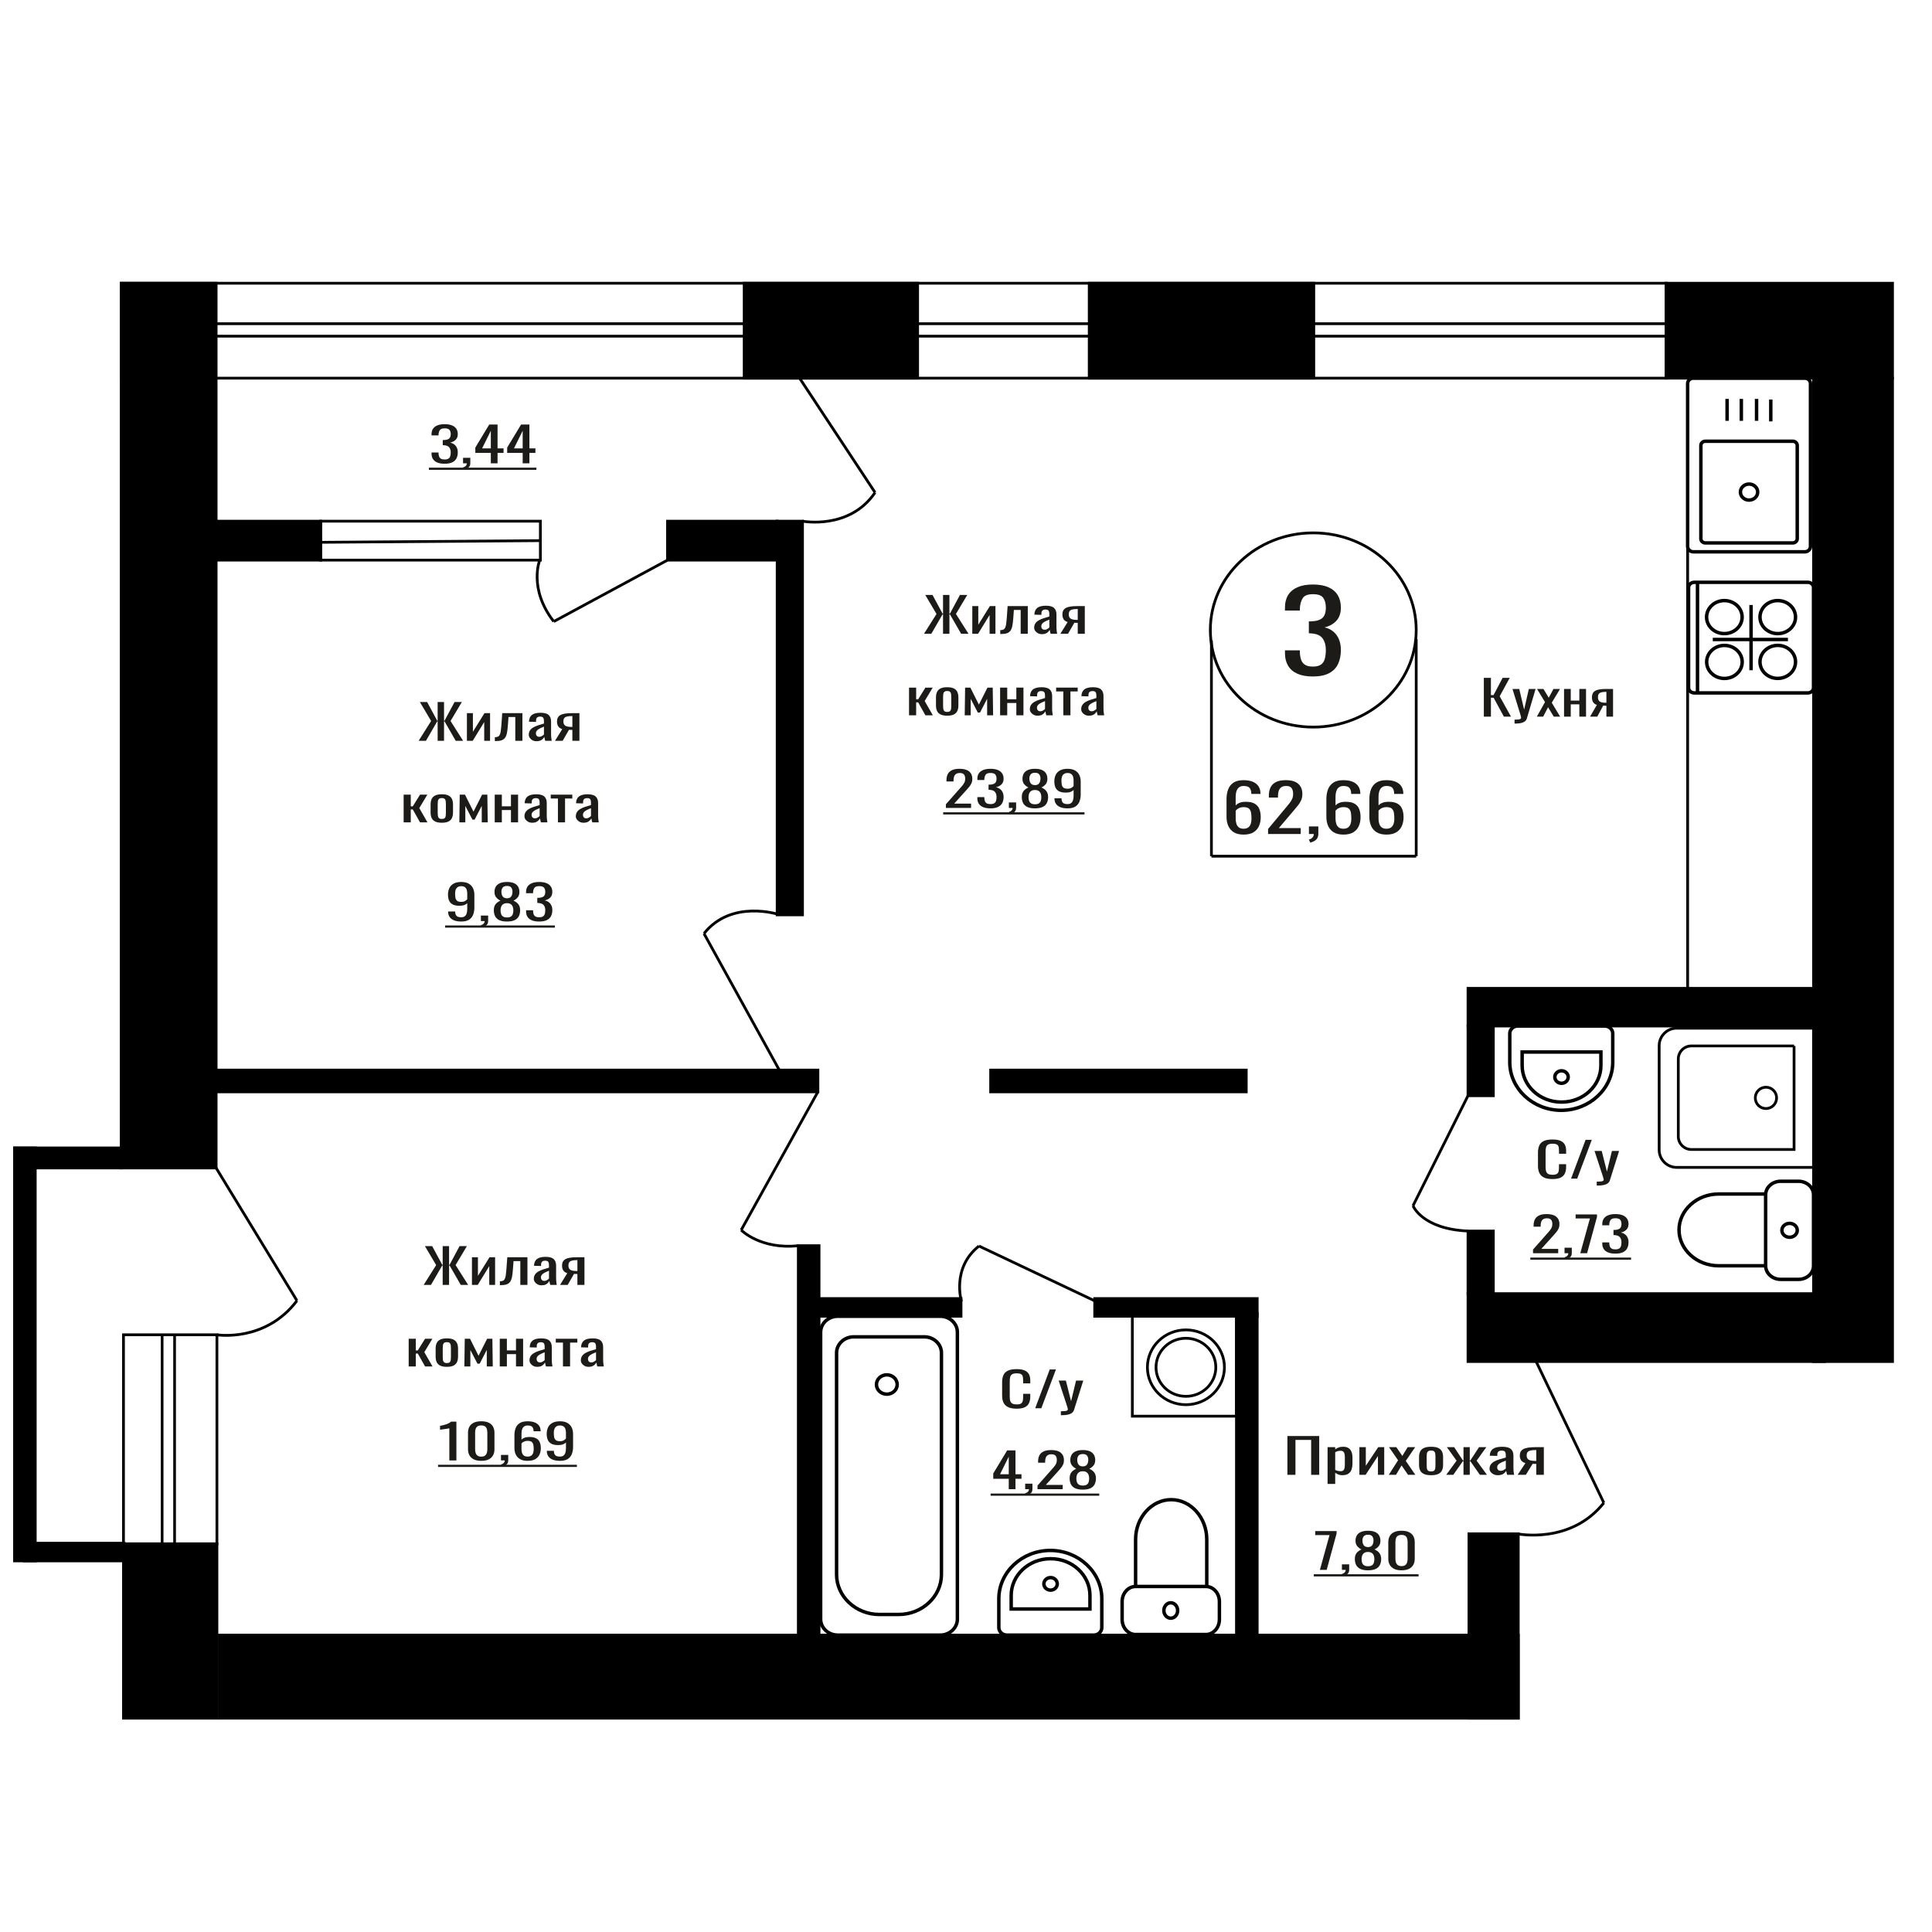 <?xml version="1.0" encoding="UTF-8"?>
<!DOCTYPE svg PUBLIC "-//W3C//DTD SVG 1.1//EN" "http://www.w3.org/Graphics/SVG/1.1/DTD/svg11.dtd">
<!-- Creator: CorelDRAW 2019 -->
<svg xmlns="http://www.w3.org/2000/svg" xml:space="preserve" width="140mm" height="140mm" version="1.1" style="shape-rendering:geometricPrecision; text-rendering:geometricPrecision; image-rendering:optimizeQuality; fill-rule:evenodd; clip-rule:evenodd"
viewBox="0 0 14000 14000"
 xmlns:xlink="http://www.w3.org/1999/xlink">
 <defs>
  <style type="text/css">
   <![CDATA[
    .str1 {stroke:black;stroke-width:25;stroke-miterlimit:22.926}
    .str0 {stroke:black;stroke-width:20;stroke-miterlimit:22.926}
    .fil1 {fill:none}
    .fil3 {fill:black}
    .fil2 {fill:#1C1B17}
    .fil0 {fill:#1C1B17;fill-rule:nonzero}
   ]]>
  </style>
 </defs>
 <g id="Слой_x0020_1">
  <polygon class="fil0" points="10752.46,5193.04 10752.46,4911.9 10803.77,4911.9 10803.77,5036.85 10822.84,5036.85 10888.67,4911.9 10939.98,4911.9 10867.33,5045.53 10949.07,5193.04 10897.76,5193.04 10823.29,5055.94 10803.77,5055.94 10803.77,5193.04 "/>
  <path id="1" class="fil0" d="M10974.94 5243.37l0 -28.46c11.8,0 21.2,-0.41 28.15,-1.22 6.96,-0.81 11.96,-2.31 14.98,-4.51 3.04,-2.2 4.54,-5.26 4.54,-9.2 0,-2.08 -1.06,-6.71 -3.18,-13.88 -2.12,-7.17 -4.38,-14.81 -6.8,-22.91l-52.67 -170.77 49.03 0 35.42 149.94 34.06 -149.94 49.03 0 -62.66 211.73c-2.72,9.72 -7.72,17.41 -14.98,23.08 -7.26,5.67 -16.57,9.77 -27.93,12.32 -11.34,2.55 -25.04,3.82 -41.09,3.82l-5.9 0z"/>
  <polygon id="2" class="fil0" points="11136.58,5193.04 11195.62,5087.52 11137.95,4992.42 11184.26,4992.42 11222.85,5055.94 11256.91,4992.42 11304.59,4992.42 11244.65,5092.04 11305.49,5193.04 11259.18,5193.04 11217.86,5125.01 11182.45,5193.04 "/>
  <polygon id="3" class="fil0" points="11333.64,5193.04 11333.64,4992.42 11382.23,4992.42 11382.23,5076.76 11444.43,5076.76 11444.43,4992.42 11493.02,4992.42 11493.02,5193.04 11444.43,5193.04 11444.43,5103.84 11382.23,5103.84 11382.23,5193.04 "/>
  <path id="4" class="fil0" d="M11522.07 5193.04l49.49 -85.04c-8.48,-2.54 -15.36,-6.36 -20.66,-11.45 -5.29,-5.09 -9.15,-11.34 -11.57,-18.74 -2.42,-7.41 -3.64,-15.74 -3.64,-24.99 0,-10.65 1.82,-19.79 5.46,-27.42 3.63,-7.64 9.38,-13.89 17.25,-18.75 7.86,-4.86 18.31,-8.44 31.33,-10.76 13.02,-2.31 29.06,-3.47 48.13,-3.47l50.85 0 0 200.62 -48.13 0 0 -79.14c-4.84,0 -8.92,-0.05 -12.26,-0.17 -3.33,-0.12 -6.96,-0.29 -10.9,-0.52l-43.13 79.83 -52.22 0zm113.07 -100.66c0.6,0 1.58,0 2.94,0 1.36,0 2.2,0 2.5,0l0 -78.79c-0.3,0 -1.14,0 -2.5,0 -1.36,0 -2.2,0 -2.5,0 -14.22,0 -25.49,1.33 -33.81,4 -8.34,2.66 -14.16,6.82 -17.49,12.49 -3.33,5.67 -5,13.25 -5,22.74 0,13.19 3.86,23.02 11.59,29.5 7.72,6.48 22.47,9.83 44.27,10.06z"/>
  <path class="fil0" d="M9512.92 4902.06c-44.78,0 -82.11,-6.72 -111.98,-20.17 -29.86,-13.45 -52.25,-32.82 -67.18,-58.11 -14.93,-25.28 -22.39,-55.14 -22.39,-89.57l0 -21.79 107.9 0c0,2.15 0,4.44 0,6.86 0,2.42 0,4.98 0,7.67 0.68,19.36 3.57,36.85 8.66,52.45 5.08,15.6 14.25,27.98 27.48,37.12 13.24,9.15 32.41,13.72 57.51,13.72 26.48,0 46.5,-4.98 60.07,-14.93 13.58,-9.95 22.73,-24.07 27.48,-42.37 4.75,-18.29 7.12,-39.27 7.12,-62.94 0,-34.43 -7.97,-62.54 -23.91,-84.33 -15.95,-21.79 -43.95,-33.76 -83.99,-35.91 -2.03,-0.54 -4.58,-0.81 -7.63,-0.81 -3.06,0 -5.6,0 -7.63,0l0 -86.35c2.03,0 4.4,0 7.12,0 2.72,0 5.09,0 7.13,0 38.68,-1.07 66.5,-9.14 83.47,-24.21 16.97,-15.06 25.44,-40.08 25.44,-75.05 0,-29.59 -6.27,-53.26 -18.83,-71.01 -12.55,-17.76 -37.49,-26.63 -74.82,-26.63 -37.32,0 -62.1,9.82 -74.31,29.45 -12.21,19.64 -19,44.79 -20.36,75.46 0,2.15 0,4.43 0,6.86 0,2.42 0,4.7 0,6.85l-107.9 0 0 -21.78c0,-34.97 7.46,-64.83 22.39,-89.58 14.93,-24.75 37.5,-43.85 67.7,-57.3 30.2,-13.45 67.69,-20.17 112.48,-20.17 45.48,0 83.13,6.72 113.01,20.17 29.85,13.45 52.24,32.69 67.18,57.7 14.92,25.02 22.39,55.01 22.39,89.98 0,39.28 -10.68,70.75 -32.07,94.42 -21.38,23.67 -50.05,39.81 -86.01,48.42 25.11,5.92 46.32,16.14 63.62,30.67 17.31,14.52 30.71,32.95 40.21,55.27 9.51,22.33 14.25,48.29 14.25,77.88 0,38.73 -6.79,72.49 -20.36,101.28 -13.57,28.78 -35.28,51.11 -65.15,66.98 -29.86,15.87 -69.22,23.8 -118.09,23.8z"/>
  <polygon class="fil0" points="9328.94,10687.13 9328.94,10405.99 9559.54,10405.99 9559.54,10687.13 9501.11,10687.13 9501.11,10434.1 9387.36,10434.1 9387.36,10687.13 "/>
  <path id="1" class="fil0" d="M9620.03 10753.08l0 -266.57 55.33 0 0 15.97c6.56,-5.09 14.48,-9.49 23.79,-13.19 9.31,-3.7 20.34,-5.55 33.09,-5.55 15.51,0 27.84,2.71 36.97,8.15 9.13,5.44 15.94,12.27 20.43,20.48 4.48,8.21 7.4,16.54 8.78,24.99 1.38,8.45 2.08,15.68 2.08,21.69l0 48.6c0,14.11 -2.08,27.47 -6.22,40.09 -4.12,12.61 -11.63,22.79 -22.49,30.54 -10.86,7.75 -26.1,11.63 -45.75,11.63 -10.7,0 -20.17,-1.8 -28.44,-5.38 -8.28,-3.59 -15.68,-7.7 -22.24,-12.32l0 80.87 -55.33 0zm95.15 -92.33c9.65,0 16.54,-2.37 20.68,-7.11 4.14,-4.75 6.72,-11.17 7.76,-19.27 1.03,-8.1 1.55,-17.01 1.55,-26.72l0 -48.6c0,-8.33 -0.69,-16.02 -2.07,-23.08 -1.39,-7.06 -4.31,-12.67 -8.79,-16.83 -4.49,-4.17 -11.55,-6.25 -21.2,-6.25 -7.24,0 -14.14,1.04 -20.68,3.12 -6.55,2.09 -12.24,4.52 -17.07,7.29l0 128.43c5.17,2.54 11.04,4.68 17.58,6.42 6.55,1.73 13.96,2.6 22.24,2.6z"/>
  <polygon id="2" class="fil0" points="9850.64,10687.13 9850.64,10486.51 9897.18,10486.51 9897.18,10621.53 9987.14,10486.51 10030.58,10486.51 10030.58,10687.13 9985.08,10687.13 9985.08,10551.07 9895.63,10687.13 "/>
  <polygon id="3" class="fil0" points="10063.66,10687.13 10130.89,10581.61 10065.23,10486.51 10117.96,10486.51 10161.91,10550.03 10200.68,10486.51 10254.98,10486.51 10186.73,10586.13 10256.01,10687.13 10203.28,10687.13 10156.22,10619.1 10115.89,10687.13 "/>
  <path id="4" class="fil0" d="M10370.28 10689.91c-22.06,0 -39.46,-3.01 -52.22,-9.03 -12.76,-6.01 -21.8,-14.58 -27.15,-25.68 -5.33,-11.11 -8.01,-24.18 -8.01,-39.22l0 -58.31c0,-15.05 2.68,-28.12 8.01,-39.23 5.35,-11.1 14.39,-19.66 27.15,-25.68 12.76,-6.02 30.16,-9.02 52.22,-9.02 22.07,0 39.39,3 51.96,9.02 12.59,6.02 21.55,14.58 26.89,25.68 5.35,11.11 8.02,24.18 8.02,39.23l0 58.31c0,15.04 -2.67,28.11 -8.02,39.22 -5.34,11.1 -14.3,19.67 -26.89,25.68 -12.57,6.02 -29.89,9.03 -51.96,9.03zm0 -27.42c10.69,0 18.19,-2.09 22.5,-6.25 4.3,-4.17 6.9,-9.66 7.75,-16.49 0.86,-6.82 1.29,-13.94 1.29,-21.34l0 -62.83c0,-7.63 -0.43,-14.81 -1.29,-21.52 -0.85,-6.71 -3.45,-12.2 -7.75,-16.48 -4.31,-4.28 -11.81,-6.42 -22.5,-6.42 -10.68,0 -18.26,2.14 -22.74,6.42 -4.49,4.28 -7.15,9.77 -8.02,16.48 -0.86,6.71 -1.29,13.89 -1.29,21.52l0 62.83c0,7.4 0.43,14.52 1.29,21.34 0.87,6.83 3.53,12.32 8.02,16.49 4.48,4.16 12.06,6.25 22.74,6.25z"/>
  <polygon id="5" class="fil0" points="10479.9,10687.13 10554.87,10584.74 10484.54,10486.51 10537.29,10486.51 10600.89,10583 10605.01,10583 10605.01,10486.51 10650.52,10486.51 10650.52,10583 10654.65,10583 10717.74,10486.51 10770.47,10486.51 10700.16,10584.74 10775.14,10687.13 10723.94,10687.13 10654.65,10588.56 10650.52,10588.56 10650.52,10687.13 10605.01,10687.13 10605.01,10588.56 10600.37,10588.56 10531.08,10687.13 "/>
  <path id="6" class="fil0" d="M10853.72 10689.91c-11.73,0 -22.06,-2.26 -31.03,-6.77 -8.96,-4.51 -16.02,-10.3 -21.2,-17.36 -5.17,-7.05 -7.75,-14.52 -7.75,-22.38 0,-12.5 3.1,-23.03 9.31,-31.59 6.2,-8.56 14.74,-15.79 25.6,-21.69 10.86,-5.9 23.43,-11.05 37.73,-15.45 14.32,-4.39 29.39,-8.67 45.24,-12.84l0 -14.23c0,-8.1 -0.68,-14.81 -2.05,-20.13 -1.39,-5.32 -4.24,-9.31 -8.54,-11.98 -4.31,-2.66 -10.77,-3.99 -19.4,-3.99 -7.58,0 -13.69,1.16 -18.35,3.47 -4.65,2.32 -8.01,5.61 -10.08,9.9 -2.07,4.28 -3.1,9.31 -3.1,15.09l0 10.07 -54.81 -1.39c0.69,-22.21 8.27,-38.58 22.75,-49.11 14.48,-10.53 36.88,-15.79 67.21,-15.79 29.65,0 50.68,5.43 63.09,16.31 12.41,10.87 18.61,26.61 18.61,47.2l0 91.63c0,6.25 0.27,12.27 0.77,18.05 0.52,5.79 1.21,11.17 2.07,16.14 0.87,4.98 1.64,9.66 2.33,14.06l-50.67 0c-1.04,-3.7 -2.32,-8.39 -3.87,-14.06 -1.56,-5.67 -2.68,-10.81 -3.37,-15.44 -3.44,7.86 -10.08,15.21 -19.9,22.04 -9.83,6.82 -23.36,10.24 -40.59,10.24zm21.72 -31.94c5.51,0 10.68,-1.04 15.5,-3.12 4.83,-2.08 9.14,-4.45 12.93,-7.11 3.79,-2.67 6.38,-4.81 7.75,-6.43l0 -56.92c-8.61,3.24 -16.71,6.48 -24.3,9.72 -7.58,3.24 -14.21,6.65 -19.9,10.24 -5.69,3.59 -10.17,7.64 -13.45,12.15 -3.26,4.51 -4.9,9.66 -4.9,15.44 0,8.1 2.23,14.46 6.72,19.09 4.48,4.63 11.02,6.94 19.65,6.94z"/>
  <path id="7" class="fil0" d="M10997.46 10687.13l56.35 -85.04c-9.65,-2.54 -17.49,-6.36 -23.52,-11.45 -6.03,-5.09 -10.43,-11.34 -13.18,-18.74 -2.76,-7.41 -4.15,-15.74 -4.15,-24.99 0,-10.65 2.08,-19.79 6.22,-27.42 4.14,-7.64 10.68,-13.89 19.65,-18.75 8.95,-4.86 20.85,-8.44 35.67,-10.76 14.83,-2.31 33.09,-3.47 54.81,-3.47l57.9 0 0 200.62 -54.8 0 0 -79.14c-5.51,0 -10.16,-0.05 -13.96,-0.17 -3.8,-0.12 -7.93,-0.29 -12.41,-0.52l-49.11 79.83 -59.47 0zm128.75 -100.66c0.69,0 1.8,0 3.35,0 1.55,0 2.5,0 2.85,0l0 -78.79c-0.35,0 -1.3,0 -2.85,0 -1.55,0 -2.5,0 -2.84,0 -16.2,0 -29.04,1.33 -38.51,4 -9.49,2.66 -16.12,6.82 -19.92,12.49 -3.78,5.67 -5.69,13.25 -5.69,22.74 0,13.19 4.4,23.02 13.2,29.5 8.79,6.48 25.59,9.83 50.41,10.06z"/>
  <ellipse class="fil1 str0" cx="9516.49" cy="4565.14" rx="745.92" ry="703.67"/>
  <line class="fil1 str0" x1="8778.48" y1="4640.94" x2="8778.48" y2= "6204.35" />
  <line class="fil1 str0" x1="10262.42" y1="4631.26" x2="10262.42" y2= "6204.34" />
  <line class="fil1 str0" x1="8778.48" y1="6204.34" x2="10262.43" y2= "6204.34" />
  <path class="fil0" d="M9011.17 6047.74c-28.9,0 -52.45,-5.65 -70.61,-16.95 -18.17,-11.3 -31.49,-26.58 -39.95,-45.83 -8.47,-19.26 -12.7,-40.66 -12.7,-64.21l0 -130.34c0,-25.14 3.71,-48.06 11.14,-68.74 7.44,-20.69 20.14,-37.24 38.1,-49.65 17.97,-12.42 42.64,-18.62 74.02,-18.62 26.03,0 48.01,3.66 65.98,10.98 17.95,7.32 31.8,17.98 41.5,31.98 9.69,14.01 14.75,31.03 15.17,51.09 0,0.63 0.1,1.51 0.31,2.62 0.21,1.12 0.31,2.15 0.31,3.1l-66.9 0c0,-18.77 -3.91,-33.1 -11.76,-42.96 -7.85,-9.87 -22.72,-14.8 -44.61,-14.8 -11.98,0 -22.29,2.94 -30.97,8.83 -8.67,5.89 -15.17,14.88 -19.5,26.97 -4.35,12.1 -6.52,27.69 -6.52,46.79l0 58.72c6.62,-7.96 16.01,-14.4 28.18,-19.33 12.19,-4.94 27.16,-7.4 44.92,-7.4 27.67,0 49.35,4.61 65.05,13.84 15.68,9.23 26.83,22.2 33.45,38.91 6.6,16.71 9.9,36.36 9.9,58.96 0,23.23 -4.13,44.4 -12.38,63.5 -8.27,19.09 -21.48,34.29 -39.65,45.59 -18.17,11.3 -42.33,16.95 -72.48,16.95zm0 -42.49c14.87,0 26.43,-3.27 34.69,-9.79 8.25,-6.52 14.15,-15.2 17.66,-26.02 3.5,-10.82 5.26,-22.6 5.26,-35.33 0,-15.27 -0.92,-29.44 -2.78,-42.49 -1.87,-13.05 -6.72,-23.47 -14.56,-31.27 -7.85,-7.79 -21.28,-11.69 -40.27,-11.69 -9.08,0 -17.34,1.27 -24.77,3.82 -7.44,2.54 -13.83,5.8 -19.2,9.78 -5.38,3.98 -9.71,8.2 -13.02,12.65l0 57.77c0,13.05 1.77,25.14 5.27,36.28 3.52,11.14 9.39,19.98 17.66,26.5 8.25,6.52 19.6,9.79 34.06,9.79z"/>
  <path id="1" class="fil0" d="M9188.95 6043.44l0 -36.28 127.61 -153.25c9.5,-11.46 18.27,-22.12 26.32,-31.99 8.06,-9.86 14.67,-20.29 19.83,-31.27 5.16,-10.98 7.73,-23.63 7.73,-37.95 0,-17.83 -3.71,-31.83 -11.14,-42.01 -7.44,-10.19 -20.44,-15.28 -39.03,-15.28 -15.69,0 -27.87,3.34 -36.54,10.02 -8.68,6.69 -14.66,15.44 -17.97,26.26 -3.29,10.82 -4.96,22.44 -4.96,34.85l0 12.89 -66.27 0 0 -13.37c0,-23.23 4.02,-43.2 12.08,-59.91 8.06,-16.71 21.06,-29.68 39.03,-38.91 17.95,-9.23 41.8,-13.84 71.54,-13.84 40.47,0 70.61,8.83 90.44,26.49 19.82,17.67 29.73,42.09 29.73,73.28 0,16.55 -2.58,31.04 -7.74,43.45 -5.17,12.41 -11.87,24.03 -20.14,34.85 -8.25,10.82 -17.35,21.96 -27.25,33.42l-115.21 135.58 158.56 0 0 42.97 -236.62 0z"/>
  <path id="2" class="fil0" d="M9494.95 6105.98l-10.52 -21.96c11.14,-2.86 19.91,-7.88 26.32,-15.04 6.4,-7.16 9.6,-15.67 9.6,-25.54l-35.31 0 0 -54.9 68.14 0 0 53.95c0,16.86 -4.75,30.31 -14.25,40.34 -9.49,10.02 -24.15,17.74 -43.98,23.15z"/>
  <path id="3" class="fil0" d="M9734.67 6047.74c-28.89,0 -52.44,-5.65 -70.61,-16.95 -18.16,-11.3 -31.49,-26.58 -39.95,-45.83 -8.47,-19.26 -12.7,-40.66 -12.7,-64.21l0 -130.34c0,-25.14 3.71,-48.06 11.15,-68.74 7.43,-20.69 20.13,-37.24 38.09,-49.65 17.97,-12.42 42.65,-18.62 74.02,-18.62 26.03,0 48.01,3.66 65.98,10.98 17.96,7.32 31.8,17.98 41.51,31.98 9.69,14.01 14.75,31.03 15.17,51.09 0,0.63 0.1,1.51 0.31,2.62 0.2,1.12 0.31,2.15 0.31,3.1l-66.9 0c0,-18.77 -3.92,-33.1 -11.77,-42.96 -7.85,-9.87 -22.72,-14.8 -44.61,-14.8 -11.97,0 -22.29,2.94 -30.97,8.83 -8.66,5.89 -15.16,14.88 -19.5,26.97 -4.35,12.1 -6.51,27.69 -6.51,46.79l0 58.72c6.62,-7.96 16.01,-14.4 28.18,-19.33 12.18,-4.94 27.16,-7.4 44.92,-7.4 27.66,0 49.34,4.61 65.04,13.84 15.69,9.23 26.83,22.2 33.45,38.91 6.61,16.71 9.9,36.36 9.9,58.96 0,23.23 -4.13,44.4 -12.38,63.5 -8.26,19.09 -21.47,34.29 -39.65,45.59 -18.16,11.3 -42.32,16.95 -72.48,16.95zm0 -42.49c14.87,0 26.43,-3.27 34.7,-9.79 8.25,-6.52 14.14,-15.2 17.66,-26.02 3.5,-10.82 5.25,-22.6 5.25,-35.33 0,-15.27 -0.92,-29.44 -2.77,-42.49 -1.87,-13.05 -6.73,-23.47 -14.56,-31.27 -7.85,-7.79 -21.28,-11.69 -40.28,-11.69 -9.08,0 -17.33,1.27 -24.77,3.82 -7.43,2.54 -13.83,5.8 -19.2,9.78 -5.37,3.98 -9.7,8.2 -13.01,12.65l0 57.77c0,13.05 1.76,25.14 5.27,36.28 3.51,11.14 9.39,19.98 17.65,26.5 8.26,6.52 19.61,9.79 34.06,9.79z"/>
  <path id="4" class="fil0" d="M10046.25 6047.74c-28.89,0 -52.44,-5.65 -70.61,-16.95 -18.16,-11.3 -31.49,-26.58 -39.95,-45.83 -8.47,-19.26 -12.7,-40.66 -12.7,-64.21l0 -130.34c0,-25.14 3.71,-48.06 11.15,-68.74 7.43,-20.69 20.13,-37.24 38.09,-49.65 17.97,-12.42 42.65,-18.62 74.02,-18.62 26.03,0 48.01,3.66 65.98,10.98 17.96,7.32 31.8,17.98 41.51,31.98 9.69,14.01 14.75,31.03 15.16,51.09 0,0.63 0.11,1.51 0.32,2.62 0.2,1.12 0.31,2.15 0.31,3.1l-66.9 0c0,-18.77 -3.92,-33.1 -11.77,-42.96 -7.85,-9.87 -22.72,-14.8 -44.61,-14.8 -11.97,0 -22.29,2.94 -30.97,8.83 -8.67,5.89 -15.17,14.88 -19.5,26.97 -4.35,12.1 -6.51,27.69 -6.51,46.79l0 58.72c6.61,-7.96 16.01,-14.4 28.18,-19.33 12.18,-4.94 27.16,-7.4 44.92,-7.4 27.66,0 49.34,4.61 65.04,13.84 15.69,9.23 26.83,22.2 33.45,38.91 6.6,16.71 9.9,36.36 9.9,58.96 0,23.23 -4.13,44.4 -12.38,63.5 -8.26,19.09 -21.47,34.29 -39.65,45.59 -18.16,11.3 -42.32,16.95 -72.48,16.95zm0 -42.49c14.87,0 26.43,-3.27 34.7,-9.79 8.25,-6.52 14.14,-15.2 17.66,-26.02 3.5,-10.82 5.25,-22.6 5.25,-35.33 0,-15.27 -0.92,-29.44 -2.78,-42.49 -1.86,-13.05 -6.72,-23.47 -14.55,-31.27 -7.85,-7.79 -21.28,-11.69 -40.28,-11.69 -9.08,0 -17.33,1.27 -24.77,3.82 -7.43,2.54 -13.83,5.8 -19.2,9.78 -5.37,3.98 -9.7,8.2 -13.01,12.65l0 57.77c0,13.05 1.76,25.14 5.27,36.28 3.51,11.14 9.39,19.98 17.65,26.5 8.26,6.52 19.61,9.79 34.06,9.79z"/>
  <path class="fil0" d="M6854.24 5854.52l0 -26.38 98.45 -111.41c7.33,-8.33 14.1,-16.09 20.31,-23.26 6.21,-7.17 11.32,-14.75 15.3,-22.73 3.98,-7.99 5.98,-17.19 5.98,-27.6 0,-12.96 -2.87,-23.14 -8.61,-30.54 -5.73,-7.41 -15.76,-11.11 -30.11,-11.11 -12.11,0 -21.51,2.43 -28.19,7.29 -6.69,4.86 -11.32,11.22 -13.87,19.09 -2.54,7.87 -3.82,16.31 -3.82,25.34l0 9.37 -51.14 0 0 -9.72c0,-16.89 3.11,-31.41 9.32,-43.56 6.21,-12.15 16.25,-21.58 30.11,-28.29 13.87,-6.71 32.26,-10.06 55.21,-10.06 31.21,0 54.48,6.42 69.77,19.26 15.3,12.84 22.94,30.6 22.94,53.28 0,12.03 -1.99,22.56 -5.97,31.58 -3.99,9.03 -9.17,17.47 -15.54,25.34 -6.36,7.87 -13.37,15.97 -21.03,24.3l-88.9 98.57 122.36 0 0 31.24 -182.57 0z"/>
  <path id="1" class="fil0" d="M7176.85 5857.64c-21.02,0 -38.55,-2.89 -52.57,-8.67 -14.02,-5.79 -24.54,-14.12 -31.55,-24.99 -7.01,-10.88 -10.52,-23.72 -10.52,-38.53l0 -9.37 50.67 0c0,0.92 0,1.91 0,2.95 0,1.04 0,2.14 0,3.3 0.32,8.33 1.67,15.85 4.07,22.56 2.38,6.71 6.68,12.03 12.9,15.96 6.21,3.94 15.21,5.9 27,5.9 12.42,0 21.83,-2.14 28.2,-6.42 6.36,-4.28 10.67,-10.35 12.9,-18.22 2.24,-7.87 3.35,-16.89 3.35,-27.07 0,-14.81 -3.74,-26.9 -11.24,-36.27 -7.49,-9.38 -20.62,-14.52 -39.42,-15.45 -0.96,-0.23 -2.16,-0.35 -3.59,-0.35 -1.43,0 -2.63,0 -3.58,0l0 -37.14c0.95,0 2.06,0 3.34,0 1.27,0 2.39,0 3.35,0 18.16,-0.46 31.22,-3.93 39.19,-10.41 7.96,-6.48 11.95,-17.24 11.95,-32.28 0,-12.72 -2.95,-22.91 -8.84,-30.54 -5.91,-7.64 -17.61,-11.46 -35.14,-11.46 -17.52,0 -29.15,4.23 -34.88,12.67 -5.74,8.45 -8.92,19.27 -9.56,32.46 0,0.92 0,1.9 0,2.95 0,1.04 0,2.02 0,2.95l-50.67 0 0 -9.37c0,-15.05 3.51,-27.89 10.52,-38.53 7.01,-10.65 17.6,-18.86 31.78,-24.65 14.19,-5.78 31.78,-8.67 52.81,-8.67 21.36,0 39.04,2.89 53.05,8.67 14.02,5.79 24.54,14.06 31.55,24.82 7.01,10.76 10.52,23.66 10.52,38.7 0,16.89 -5.02,30.43 -15.06,40.61 -10.04,10.18 -23.49,17.12 -40.39,20.83 11.79,2.54 21.76,6.94 29.88,13.19 8.13,6.24 14.42,14.17 18.88,23.77 4.46,9.61 6.69,20.77 6.69,33.5 0,16.66 -3.19,31.18 -9.57,43.56 -6.36,12.38 -16.56,21.98 -30.58,28.8 -14.02,6.83 -32.5,10.24 -55.44,10.24z"/>
  <path id="2" class="fil0" d="M7318.31 5899.99l-8.13 -15.97c8.61,-2.08 15.39,-5.72 20.31,-10.93 4.95,-5.21 7.41,-11.4 7.41,-18.57l-27.23 0 0 -39.92 52.57 0 0 39.23c0,12.26 -3.66,22.04 -10.99,29.32 -7.32,7.29 -18.64,12.91 -33.94,16.84z"/>
  <path id="3" class="fil0" d="M7499.93 5857.64c-23.26,0 -41.9,-3.35 -55.92,-10.06 -14.01,-6.71 -24.14,-16.26 -30.35,-28.64 -6.21,-12.38 -9.32,-26.9 -9.32,-43.56 0,-9.48 1.12,-17.81 3.35,-24.99 2.23,-7.17 5.51,-13.48 9.8,-18.91 4.3,-5.44 9.41,-10.18 15.3,-14.23 5.89,-4.05 12.34,-7.7 19.35,-10.94 -12.74,-6.25 -23.09,-14.4 -31.07,-24.47 -7.96,-10.06 -11.94,-22.85 -11.94,-38.35 0,-14.81 3.18,-27.65 9.56,-38.53 6.38,-10.87 16.33,-19.26 29.87,-25.16 13.53,-5.9 30.66,-8.85 51.37,-8.85 20.71,0 37.68,2.95 50.91,8.85 13.22,5.9 23.02,14.29 29.38,25.16 6.38,10.88 9.57,23.72 9.57,38.53 0,15.73 -3.91,28.58 -11.71,38.53 -7.81,9.95 -18.25,18.04 -31.3,24.29 7.01,3.24 13.45,6.89 19.34,10.94 5.91,4.05 11.01,8.79 15.3,14.23 4.31,5.43 7.64,11.74 10.04,18.91 2.4,7.18 3.58,15.51 3.58,24.99 0,16.66 -3.1,31.18 -9.31,43.56 -6.22,12.38 -16.26,21.93 -30.11,28.64 -13.87,6.71 -32.43,10.06 -55.69,10.06zm0 -29.5c12.44,0 21.99,-2.31 28.68,-6.94 6.7,-4.63 11.23,-10.88 13.62,-18.74 2.4,-7.87 3.58,-16.66 3.58,-26.38 0,-8.8 -1.35,-17.07 -4.06,-24.82 -2.7,-7.75 -7.41,-14.11 -14.1,-19.09 -6.69,-4.97 -15.93,-7.46 -27.72,-7.46 -11.78,0 -21.11,2.43 -27.95,7.29 -6.86,4.86 -11.72,11.16 -14.58,18.91 -2.87,7.76 -4.3,16.14 -4.3,25.17 0,9.72 1.27,18.51 3.82,26.38 2.56,7.86 7.25,14.11 14.1,18.74 6.85,4.63 16.49,6.94 28.91,6.94zm0 -138.83c10.84,-0.24 19.05,-2.67 24.62,-7.29 5.58,-4.63 9.48,-10.59 11.71,-17.88 2.23,-7.29 3.34,-14.87 3.34,-22.73 0,-11.57 -2.86,-21.41 -8.6,-29.51 -5.73,-8.09 -16.09,-12.14 -31.07,-12.14 -14.97,0 -25.49,4.05 -31.54,12.14 -6.05,8.1 -9.08,17.94 -9.08,29.51 0,7.86 1.12,15.44 3.35,22.73 2.23,7.29 6.29,13.25 12.18,17.88 5.9,4.62 14.27,7.05 25.09,7.29z"/>
  <path id="4" class="fil0" d="M7736.04 5857.64c-20.07,0 -37.2,-2.72 -51.39,-8.15 -14.17,-5.44 -24.92,-13.37 -32.25,-23.78 -7.33,-10.41 -11.15,-23.02 -11.47,-37.83 0,-0.46 0,-0.98 0,-1.56 0,-0.58 0,-1.1 0,-1.57l51.13 0c0,13.43 3.03,23.78 9.09,31.07 6.06,7.29 17.85,10.93 35.36,10.93 9.57,0 17.53,-2.14 23.9,-6.42 6.38,-4.28 11.16,-10.87 14.34,-19.78 3.19,-8.91 4.78,-20.19 4.78,-33.84l0 -42.7c-4.78,5.79 -11.87,10.47 -21.26,14.06 -9.41,3.59 -21.11,5.38 -35.13,5.38 -21.36,0 -38.09,-3.41 -50.19,-10.24 -12.1,-6.82 -20.63,-16.31 -25.57,-28.46 -4.93,-12.15 -7.41,-26.32 -7.41,-42.52 0,-17.12 3.2,-32.57 9.56,-46.33 6.37,-13.77 16.64,-24.71 30.83,-32.8 14.18,-8.1 32.74,-12.15 55.68,-12.15 22.3,0 40.46,4.1 54.49,12.32 14.02,8.21 24.29,19.26 30.82,33.15 6.54,13.88 9.8,29.38 9.8,46.51l0 94.4c0,18.05 -2.86,34.71 -8.61,49.99 -5.72,15.27 -15.45,27.47 -29.15,36.61 -13.7,9.14 -32.82,13.71 -57.35,13.71zm0 -142.3c11.16,0 20.23,-2.03 27.24,-6.08 7.01,-4.05 12.43,-8.5 16.25,-13.36l0 -41.65c0,-9.72 -1.27,-18.57 -3.82,-26.55 -2.56,-7.99 -7.02,-14.35 -13.38,-19.09 -6.38,-4.75 -15.13,-7.12 -26.29,-7.12 -11.15,0 -19.99,2.43 -26.53,7.29 -6.53,4.86 -11.16,11.17 -13.85,18.92 -2.72,7.75 -4.07,16.25 -4.07,25.51 0,11.1 0.72,21.4 2.15,30.89 1.43,9.49 5.26,17.06 11.47,22.73 6.21,5.67 16.48,8.51 30.83,8.51z"/>
  <polygon id="5" class="fil2" points="6834.65,5886.07 7858.87,5886.07 7858.87,5901.85 6834.65,5901.85 "/>
  <polygon id="6" class="fil2" points="7858.87,5886.07 7858.87,5886.07 7858.87,5901.85 7858.87,5901.85 "/>
  <polygon id="7" class="fil2" points="6834.65,6476.81 6834.65,6476.81 6834.65,6492.59 6834.65,6492.59 "/>
  <polygon id="8" class="fil2" points="6834.65,6476.81 6834.65,6476.81 6834.65,6492.59 6834.65,6492.59 "/>
  <polygon class="fil0" points="6695.65,4592.58 6786.28,4448.88 6704.8,4311.44 6757.36,4311.44 6830.63,4447.15 6833.53,4447.15 6833.53,4311.44 6879.81,4311.44 6879.81,4447.15 6883.19,4447.15 6955.98,4311.44 7009.01,4311.44 6927.05,4448.88 7018.17,4592.58 6964.65,4592.58 6883.66,4452.01 6879.81,4452.01 6879.81,4592.58 6833.53,4592.58 6833.53,4452.01 6830.15,4452.01 6748.68,4592.58 "/>
  <polygon id="1" class="fil0" points="7045.64,4592.58 7045.64,4391.96 7089.03,4391.96 7089.03,4526.98 7172.91,4391.96 7213.42,4391.96 7213.42,4592.58 7171,4592.58 7171,4456.52 7087.59,4592.58 "/>
  <path id="2" class="fil0" d="M7248.13 4594.32l0 -28.12c9.64,0 17.27,-1.39 22.9,-4.16 5.63,-2.78 9.96,-7.47 13.01,-14.06 3.06,-6.6 5.38,-15.5 6.99,-26.73 1.61,-11.22 3.06,-25.28 4.35,-42.17l6.26 -87.12 146.08 0 0 200.62 -51.58 0 0 -172.5 -49.19 0 -4.33 59c-1.61,22.91 -3.93,41.88 -6.99,56.92 -3.05,15.04 -7.79,26.79 -14.22,35.23 -6.43,8.45 -15.03,14.41 -25.79,17.88 -10.77,3.47 -24.67,5.21 -41.7,5.21l-5.79 0z"/>
  <path id="3" class="fil0" d="M7549.92 4595.36c-10.93,0 -20.57,-2.26 -28.93,-6.77 -8.35,-4.51 -14.93,-10.3 -19.76,-17.36 -4.82,-7.05 -7.23,-14.52 -7.23,-22.38 0,-12.5 2.89,-23.03 8.68,-31.59 5.78,-8.56 13.74,-15.79 23.87,-21.69 10.12,-5.9 21.85,-11.05 35.18,-15.45 13.35,-4.39 27.4,-8.67 42.18,-12.84l0 -14.23c0,-8.1 -0.64,-14.81 -1.91,-20.13 -1.3,-5.32 -3.95,-9.31 -7.96,-11.98 -4.02,-2.66 -10.05,-3.99 -18.09,-3.99 -7.07,0 -12.76,1.16 -17.11,3.47 -4.33,2.32 -7.47,5.61 -9.4,9.9 -1.93,4.28 -2.89,9.31 -2.89,15.09l0 10.07 -51.1 -1.39c0.64,-22.21 7.71,-38.58 21.21,-49.11 13.5,-10.53 34.39,-15.79 62.67,-15.79 27.64,0 47.25,5.43 58.82,16.31 11.57,10.87 17.35,26.61 17.35,47.2l0 91.63c0,6.25 0.25,12.27 0.72,18.05 0.49,5.79 1.13,11.17 1.93,16.14 0.81,4.98 1.53,9.66 2.17,14.06l-47.24 0c-0.97,-3.7 -2.17,-8.39 -3.61,-14.06 -1.46,-5.67 -2.5,-10.81 -3.14,-15.44 -3.21,7.86 -9.4,15.21 -18.56,22.04 -9.16,6.82 -21.78,10.24 -37.85,10.24zm20.25 -31.94c5.14,0 9.96,-1.04 14.46,-3.12 4.5,-2.08 8.52,-4.45 12.06,-7.11 3.53,-2.67 5.95,-4.81 7.22,-6.43l0 -56.92c-8.03,3.24 -15.58,6.48 -22.65,9.72 -7.07,3.24 -13.25,6.65 -18.56,10.24 -5.3,3.59 -9.48,7.64 -12.54,12.15 -3.04,4.51 -4.57,9.66 -4.57,15.44 0,8.1 2.08,14.46 6.26,19.09 4.18,4.63 10.28,6.94 18.32,6.94z"/>
  <path id="4" class="fil0" d="M7683.95 4592.58l52.54 -85.04c-9,-2.54 -16.31,-6.36 -21.93,-11.45 -5.63,-5.09 -9.72,-11.34 -12.29,-18.74 -2.57,-7.41 -3.86,-15.74 -3.86,-24.99 0,-10.65 1.93,-19.79 5.79,-27.42 3.86,-7.64 9.96,-13.89 18.32,-18.75 8.35,-4.86 19.44,-8.44 33.26,-10.76 13.82,-2.31 30.85,-3.47 51.1,-3.47l53.99 0 0 200.62 -51.1 0 0 -79.14c-5.14,0 -9.47,-0.05 -13.01,-0.17 -3.54,-0.12 -7.39,-0.29 -11.57,-0.52l-45.8 79.83 -55.44 0zm120.05 -100.66c0.63,0 1.68,0 3.12,0 1.45,0 2.33,0 2.65,0l0 -78.79c-0.32,0 -1.2,0 -2.65,0 -1.44,0 -2.33,0 -2.65,0 -15.1,0 -27.07,1.33 -35.91,4 -8.85,2.66 -15.03,6.82 -18.57,12.49 -3.53,5.67 -5.3,13.25 -5.3,22.74 0,13.19 4.09,23.02 12.3,29.5 8.2,6.48 23.86,9.83 47.01,10.06z"/>
  <polygon id="5" class="fil0" points="6587.18,5183.32 6587.18,4982.7 6638.77,4982.7 6638.77,5067.39 6653.23,5067.39 6705.79,4982.7 6758.82,4982.7 6700.48,5079.89 6759.77,5183.32 6705.79,5183.32 6653.23,5089.61 6638.77,5089.61 6638.77,5183.32 "/>
  <path id="6" class="fil0" d="M6863.91 5186.1c-20.57,0 -36.8,-3.01 -48.7,-9.03 -11.89,-6.01 -20.32,-14.58 -25.31,-25.68 -4.97,-11.11 -7.47,-24.18 -7.47,-39.22l0 -58.31c0,-15.05 2.5,-28.12 7.47,-39.23 4.99,-11.1 13.42,-19.66 25.31,-25.68 11.9,-6.02 28.13,-9.02 48.7,-9.02 20.57,0 36.72,3 48.44,9.02 11.74,6.02 20.09,14.58 25.08,25.68 4.98,11.11 7.47,24.18 7.47,39.23l0 58.31c0,15.04 -2.49,28.11 -7.47,39.22 -4.99,11.1 -13.34,19.67 -25.08,25.68 -11.72,6.02 -27.87,9.03 -48.44,9.03zm0 -27.42c9.96,0 16.96,-2.09 20.97,-6.25 4.01,-4.17 6.43,-9.66 7.22,-16.49 0.81,-6.82 1.21,-13.94 1.21,-21.34l0 -62.83c0,-7.63 -0.4,-14.81 -1.21,-21.52 -0.79,-6.71 -3.21,-12.2 -7.22,-16.48 -4.01,-4.28 -11.01,-6.42 -20.97,-6.42 -9.96,0 -17.03,2.14 -21.21,6.42 -4.18,4.28 -6.67,9.77 -7.48,16.48 -0.8,6.71 -1.2,13.89 -1.2,21.52l0 62.83c0,7.4 0.4,14.52 1.2,21.34 0.81,6.83 3.3,12.32 7.48,16.49 4.18,4.16 11.25,6.25 21.21,6.25z"/>
  <polygon id="7" class="fil0" points="6990.69,5183.32 6993.58,4982.7 7031.67,4982.7 7093.38,5105.92 7155.58,4982.7 7193.66,4982.7 7196.55,5183.32 7153.16,5183.32 7153.16,5063.57 7101.57,5163.54 7085.67,5163.54 7034.08,5064.27 7034.08,5183.32 "/>
  <polygon id="8" class="fil0" points="7247.17,5183.32 7247.17,4982.7 7298.75,4982.7 7298.75,5067.04 7364.8,5067.04 7364.8,4982.7 7416.39,4982.7 7416.39,5183.32 7364.8,5183.32 7364.8,5094.12 7298.75,5094.12 7298.75,5183.32 "/>
  <path id="9" class="fil0" d="M7518.59 5186.1c-10.93,0 -20.57,-2.26 -28.93,-6.77 -8.35,-4.51 -14.94,-10.3 -19.77,-17.36 -4.82,-7.05 -7.22,-14.52 -7.22,-22.38 0,-12.5 2.89,-23.03 8.68,-31.59 5.78,-8.56 13.74,-15.79 23.86,-21.69 10.13,-5.9 21.85,-11.05 35.18,-15.45 13.35,-4.39 27.41,-8.67 42.19,-12.84l0 -14.23c0,-8.1 -0.64,-14.81 -1.92,-20.13 -1.29,-5.32 -3.94,-9.31 -7.96,-11.98 -4.01,-2.66 -10.04,-3.99 -18.08,-3.99 -7.07,0 -12.77,1.16 -17.11,3.47 -4.34,2.32 -7.48,5.61 -9.41,9.9 -1.93,4.28 -2.89,9.31 -2.89,15.09l0 10.07 -51.1 -1.39c0.64,-22.21 7.71,-38.58 21.21,-49.11 13.5,-10.53 34.39,-15.79 62.67,-15.79 27.64,0 47.26,5.43 58.83,16.31 11.57,10.87 17.34,26.61 17.34,47.2l0 91.63c0,6.25 0.25,12.27 0.73,18.05 0.48,5.79 1.12,11.17 1.93,16.14 0.8,4.98 1.53,9.66 2.16,14.06l-47.24 0c-0.97,-3.7 -2.16,-8.39 -3.61,-14.06 -1.45,-5.67 -2.5,-10.81 -3.14,-15.44 -3.2,7.86 -9.4,15.21 -18.55,22.04 -9.17,6.82 -21.78,10.24 -37.85,10.24zm20.25 -31.94c5.14,0 9.96,-1.04 14.46,-3.12 4.5,-2.08 8.51,-4.45 12.05,-7.11 3.53,-2.67 5.95,-4.81 7.23,-6.43l0 -56.92c-8.03,3.24 -15.59,6.48 -22.66,9.72 -7.07,3.24 -13.25,6.65 -18.55,10.24 -5.31,3.59 -9.49,7.64 -12.55,12.15 -3.04,4.51 -4.57,9.66 -4.57,15.44 0,8.1 2.09,14.46 6.27,19.09 4.18,4.63 10.28,6.94 18.32,6.94z"/>
  <polygon id="10" class="fil0" points="7705.16,5183.32 7705.16,5010.47 7653.1,5010.47 7653.1,4982.7 7809.3,4982.7 7809.3,5010.47 7756.74,5010.47 7756.74,5183.32 "/>
  <path id="11" class="fil0" d="M7890.76 5186.1c-10.93,0 -20.57,-2.26 -28.93,-6.77 -8.35,-4.51 -14.93,-10.3 -19.76,-17.36 -4.82,-7.05 -7.23,-14.52 -7.23,-22.38 0,-12.5 2.89,-23.03 8.69,-31.59 5.77,-8.56 13.73,-15.79 23.86,-21.69 10.12,-5.9 21.85,-11.05 35.18,-15.45 13.35,-4.39 27.41,-8.67 42.18,-12.84l0 -14.23c0,-8.1 -0.63,-14.81 -1.91,-20.13 -1.29,-5.32 -3.95,-9.31 -7.96,-11.98 -4.02,-2.66 -10.04,-3.99 -18.09,-3.99 -7.07,0 -12.76,1.16 -17.11,3.47 -4.33,2.32 -7.47,5.61 -9.4,9.9 -1.93,4.28 -2.89,9.31 -2.89,15.09l0 10.07 -51.1 -1.39c0.64,-22.21 7.71,-38.58 21.21,-49.11 13.5,-10.53 34.39,-15.79 62.67,-15.79 27.64,0 47.25,5.43 58.82,16.31 11.57,10.87 17.35,26.61 17.35,47.2l0 91.63c0,6.25 0.25,12.27 0.72,18.05 0.49,5.79 1.13,11.17 1.93,16.14 0.81,4.98 1.53,9.66 2.17,14.06l-47.24 0c-0.97,-3.7 -2.17,-8.39 -3.61,-14.06 -1.46,-5.67 -2.5,-10.81 -3.14,-15.44 -3.21,7.86 -9.4,15.21 -18.56,22.04 -9.16,6.82 -21.77,10.24 -37.85,10.24zm20.26 -31.94c5.14,0 9.96,-1.04 14.46,-3.12 4.5,-2.08 8.51,-4.45 12.05,-7.11 3.53,-2.67 5.95,-4.81 7.22,-6.43l0 -56.92c-8.02,3.24 -15.58,6.48 -22.65,9.72 -7.07,3.24 -13.25,6.65 -18.56,10.24 -5.3,3.59 -9.48,7.64 -12.54,12.15 -3.04,4.51 -4.57,9.66 -4.57,15.44 0,8.1 2.08,14.46 6.27,19.09 4.18,4.63 10.27,6.94 18.32,6.94z"/>
  <path class="fil1 str1" d="M13011.12 4796.33c0,-66.06 -57.67,-119.61 -128.8,-119.61 -71.14,0 -128.81,53.55 -128.81,119.61 0,66.06 57.67,119.61 128.81,119.61 71.13,0 128.8,-53.55 128.8,-119.61zm-386.45 0.29c0,-66.05 -57.66,-119.6 -128.8,-119.6 -71.13,0 -128.81,53.55 -128.81,119.6 0,66.06 57.68,119.62 128.81,119.62 71.14,0 128.8,-53.56 128.8,-119.62zm386.45 -324.96c0,-66.05 -57.67,-119.6 -128.8,-119.6 -71.14,0 -128.81,53.55 -128.81,119.6 0,66.06 57.67,119.62 128.81,119.62 71.13,0 128.8,-53.56 128.8,-119.62zm-386.97 0c0,-66.05 -57.67,-119.6 -128.81,-119.6 -71.13,0 -128.8,53.55 -128.8,119.6 0,66.06 57.67,119.62 128.8,119.62 71.14,0 128.81,-53.56 128.81,-119.62zm475.24 -252.15l-821.12 0c-23.25,0 -42.27,16.84 -42.27,37.41l0 726.84c0,20.58 19.02,37.41 42.27,37.41l821.12 0c23.25,0 42.27,-16.83 42.27,-37.41l0 -726.84c0,-20.57 -19.02,-37.41 -42.27,-37.41zm-143.22 414.64l-544.74 0m277.4 -250.26l0 472.9m-388.14 -637.28l0 801.66"/>
  <path class="fil1 str1" d="M13141.66 9172.33l0 -513.99c0,-54.16 -49,-98.46 -108.9,-98.46l-129.46 0c-59.9,0 -108.9,44.3 -108.9,98.46l0 513.99c0,54.16 49,98.46 108.9,98.46l129.46 0c59.9,0 108.9,-44.3 108.9,-98.46zm-347.26 0l0 -520.14 -339.98 0c-158.19,0 -287.62,117.03 -287.62,260.06l0 0.01c0,143.04 129.43,260.07 287.62,260.07l339.98 0zm229.37 -256.99c0,-27.84 -24.96,-50.4 -55.74,-50.4 -30.79,0 -55.74,22.56 -55.74,50.4 0,27.83 24.95,50.39 55.74,50.39 30.78,0 55.74,-22.56 55.74,-50.39z"/>
  <path class="fil1 str1" d="M10998.41 7434.95l630.22 0c31.91,0 58,24.36 58,54.14l0 208.38c0,191.56 -167.89,348.29 -373.1,348.29l-0.02 0c-205.21,0 -373.1,-156.73 -373.1,-348.29l0 -208.38c0,-29.78 26.09,-54.14 58,-54.14zm31.56 188.44l570.73 0 0 98.15c0,145.44 -127.48,264.44 -283.28,264.44l-4.17 0c-155.8,0 -283.28,-119 -283.28,-264.44l0 -98.15zm285.37 135.98c26.81,0 48.54,20.29 48.54,45.32 0,25.02 -21.73,45.31 -48.54,45.31 -26.82,0 -48.55,-20.29 -48.55,-45.31 0,-25.03 21.73,-45.32 48.55,-45.32z"/>
  <path class="fil1 str1" d="M13119.34 3960.14l0 -1181.29c0,-21.19 -18.69,-38.53 -41.54,-38.53l-806.98 0c-22.85,0 -41.54,17.34 -41.54,38.53l0 1181.29c0,21.2 18.69,38.54 41.54,38.54l806.98 0c22.85,0 41.54,-17.34 41.54,-38.54zm-95.85 -56.17l0 -676.44c0,-16.64 -14.66,-30.24 -32.58,-30.24l-633.18 0c-17.93,0 -32.6,13.6 -32.6,30.24l0 676.44c0,16.63 14.67,30.23 32.6,30.23l633.18 0c17.92,0 32.58,-13.6 32.58,-30.23zm-286.54 -338.22c0,-32.1 -28.04,-58.12 -62.64,-58.12 -34.59,0 -62.63,26.02 -62.63,58.12 0,32.09 28.04,58.11 62.63,58.11 34.6,0 62.64,-26.02 62.64,-58.11zm94.82 -512.12l0 -158.4m-103.05 154l0 -158.4m-110.43 158.4l0 -158.4m-103.05 158.4l0 -158.4"/>
  <polygon class="fil0" points="9564.42,11375.96 9634.19,11123.97 9530.49,11123.97 9530.49,11094.82 9685.33,11094.82 9685.33,11112.87 9613.65,11375.96 "/>
  <path id="1" class="fil0" d="M9731.7 11421.43l-8.13 -15.97c8.61,-2.08 15.38,-5.72 20.31,-10.93 4.94,-5.21 7.41,-11.4 7.41,-18.57l-27.24 0 0 -39.92 52.58 0 0 39.23c0,12.26 -3.67,22.04 -10.99,29.32 -7.33,7.29 -18.65,12.91 -33.94,16.84z"/>
  <path id="2" class="fil0" d="M9913.32 11379.08c-23.26,0 -41.9,-3.35 -55.92,-10.06 -14.02,-6.71 -24.14,-16.26 -30.35,-28.64 -6.21,-12.38 -9.32,-26.9 -9.32,-43.56 0,-9.48 1.11,-17.81 3.34,-24.99 2.24,-7.17 5.51,-13.48 9.81,-18.91 4.3,-5.44 9.4,-10.18 15.3,-14.23 5.89,-4.05 12.33,-7.7 19.34,-10.94 -12.73,-6.25 -23.09,-14.4 -31.06,-24.47 -7.96,-10.06 -11.94,-22.85 -11.94,-38.35 0,-14.81 3.18,-27.65 9.56,-38.53 6.37,-10.87 16.33,-19.26 29.86,-25.16 13.54,-5.9 30.67,-8.85 51.38,-8.85 20.71,0 37.67,2.95 50.91,8.85 13.21,5.9 23.02,14.29 29.38,25.16 6.38,10.88 9.57,23.72 9.57,38.53 0,15.73 -3.91,28.58 -11.72,38.53 -7.81,9.95 -18.24,18.04 -31.3,24.29 7.01,3.24 13.46,6.89 19.35,10.94 5.91,4.05 11,8.79 15.3,14.23 4.31,5.43 7.64,11.74 10.04,18.91 2.39,7.18 3.58,15.51 3.58,24.99 0,16.66 -3.1,31.18 -9.31,43.56 -6.23,12.38 -16.26,21.93 -30.12,28.64 -13.86,6.71 -32.42,10.06 -55.68,10.06zm0 -29.5c12.43,0 21.99,-2.31 28.68,-6.94 6.69,-4.63 11.22,-10.88 13.62,-18.74 2.4,-7.87 3.58,-16.66 3.58,-26.38 0,-8.8 -1.35,-17.07 -4.06,-24.82 -2.7,-7.75 -7.41,-14.11 -14.1,-19.09 -6.69,-4.97 -15.93,-7.46 -27.72,-7.46 -11.79,0 -21.11,2.43 -27.95,7.29 -6.86,4.86 -11.72,11.16 -14.59,18.91 -2.86,7.76 -4.29,16.14 -4.29,25.17 0,9.72 1.26,18.51 3.81,26.38 2.56,7.86 7.26,14.11 14.1,18.74 6.86,4.63 16.5,6.94 28.92,6.94zm0 -138.83c10.84,-0.24 19.04,-2.67 24.62,-7.29 5.58,-4.63 9.47,-10.59 11.7,-17.88 2.23,-7.29 3.35,-14.87 3.35,-22.73 0,-11.57 -2.86,-21.41 -8.61,-29.51 -5.72,-8.09 -16.08,-12.14 -31.06,-12.14 -14.97,0 -25.49,4.05 -31.55,12.14 -6.04,8.1 -9.07,17.94 -9.07,29.51 0,7.86 1.11,15.44 3.34,22.73 2.23,7.29 6.3,13.25 12.19,17.88 5.89,4.62 14.27,7.05 25.09,7.29z"/>
  <path id="3" class="fil0" d="M10156.12 11379.08c-21.99,0 -40.07,-3.58 -54.25,-10.76 -14.18,-7.17 -24.69,-17 -31.55,-29.5 -6.84,-12.49 -10.27,-26.72 -10.27,-42.69l0 -121.14c0,-16.42 3.35,-30.83 10.04,-43.21 6.69,-12.38 17.13,-22.04 31.3,-28.98 14.18,-6.94 32.42,-10.41 54.73,-10.41 22.29,0 40.46,3.47 54.47,10.41 14.04,6.94 24.39,16.6 31.08,28.98 6.68,12.38 10.03,26.79 10.03,43.21l0 121.14c0,16.2 -3.42,30.54 -10.27,43.04 -6.85,12.49 -17.29,22.27 -31.3,29.33 -14.02,7.06 -32.03,10.58 -54.01,10.58zm0 -30.54c12.1,0 21.26,-2.55 27.47,-7.64 6.23,-5.09 10.52,-11.62 12.92,-19.61 2.38,-7.98 3.58,-16.25 3.58,-24.81l0 -121.83c0,-9.03 -1.12,-17.53 -3.35,-25.51 -2.23,-7.99 -6.46,-14.41 -12.67,-19.27 -6.21,-4.86 -15.53,-7.29 -27.95,-7.29 -12.43,0 -21.82,2.43 -28.2,7.29 -6.37,4.86 -10.67,11.28 -12.9,19.27 -2.23,7.98 -3.35,16.48 -3.35,25.51l0 121.83c0,8.56 1.19,16.83 3.58,24.81 2.4,7.99 6.86,14.52 13.39,19.61 6.52,5.09 15.68,7.64 27.48,7.64z"/>
  <polygon id="4" class="fil2" points="9519.97,11407.51 10279.43,11407.51 10279.43,11423.29 9519.97,11423.29 "/>
  <polygon id="5" class="fil2" points="10279.43,11407.51 10279.43,11407.51 10279.43,11423.29 10279.43,11423.29 "/>
  <polygon id="6" class="fil2" points="9519.97,11998.25 9519.97,11998.25 9519.97,12014.03 9519.97,12014.03 "/>
  <polygon id="7" class="fil2" points="9519.97,11998.25 9519.97,11998.25 9519.97,12014.03 9519.97,12014.03 "/>
  <path class="fil1 str1" d="M6186.25 9687.3l511.62 0c68.26,0 124.11,52.08 124.11,115.74l0 1606.68c0,159.16 -139.62,289.37 -310.27,289.37l-139.3 0c-170.66,0 -310.27,-130.21 -310.27,-289.37l0 -1606.68c0,-63.66 55.85,-115.74 124.11,-115.74zm-115.57 -149.19l742.74 0c68.26,0 124.11,52.09 124.11,115.74l0 2079c0,63.67 -55.85,115.74 -124.11,115.74l-742.74 0c-68.25,0 -124.1,-52.07 -124.1,-115.74l0 -2079c0,-63.65 55.85,-115.74 124.1,-115.74zm355.55 424.45c41.53,0 75.19,31.4 75.19,70.13 0,38.72 -33.66,70.13 -75.19,70.13 -41.52,0 -75.19,-31.41 -75.19,-70.13 0,-38.73 33.67,-70.13 75.19,-70.13z"/>
  <polygon class="fil0" points="3033.45,5368.33 3124.08,5224.63 3042.6,5087.19 3095.16,5087.19 3168.43,5222.9 3171.33,5222.9 3171.33,5087.19 3217.61,5087.19 3217.61,5222.9 3220.99,5222.9 3293.78,5087.19 3346.81,5087.19 3264.85,5224.63 3355.97,5368.33 3302.45,5368.33 3221.46,5227.76 3217.61,5227.76 3217.61,5368.33 3171.33,5368.33 3171.33,5227.76 3167.95,5227.76 3086.48,5368.33 "/>
  <polygon id="1" class="fil0" points="3383.44,5368.33 3383.44,5167.71 3426.83,5167.71 3426.83,5302.73 3510.71,5167.71 3551.22,5167.71 3551.22,5368.33 3508.8,5368.33 3508.8,5232.27 3425.39,5368.33 "/>
  <path id="2" class="fil0" d="M3585.93 5370.07l0 -28.12c9.64,0 17.27,-1.39 22.9,-4.16 5.63,-2.78 9.96,-7.47 13.01,-14.06 3.06,-6.6 5.38,-15.5 6.99,-26.73 1.61,-11.22 3.06,-25.28 4.35,-42.17l6.26 -87.12 146.08 0 0 200.62 -51.58 0 0 -172.5 -49.19 0 -4.33 59c-1.61,22.91 -3.93,41.88 -6.99,56.92 -3.05,15.04 -7.79,26.79 -14.22,35.23 -6.43,8.45 -15.03,14.41 -25.79,17.88 -10.77,3.47 -24.67,5.21 -41.7,5.21l-5.79 0z"/>
  <path id="3" class="fil0" d="M3887.72 5371.11c-10.93,0 -20.57,-2.26 -28.93,-6.77 -8.35,-4.51 -14.93,-10.3 -19.76,-17.36 -4.82,-7.05 -7.23,-14.52 -7.23,-22.38 0,-12.5 2.89,-23.03 8.68,-31.59 5.78,-8.56 13.74,-15.79 23.87,-21.69 10.12,-5.9 21.85,-11.05 35.18,-15.45 13.35,-4.39 27.4,-8.67 42.18,-12.84l0 -14.23c0,-8.1 -0.64,-14.81 -1.91,-20.13 -1.3,-5.32 -3.95,-9.31 -7.96,-11.98 -4.02,-2.66 -10.05,-3.99 -18.09,-3.99 -7.07,0 -12.76,1.16 -17.11,3.47 -4.33,2.32 -7.47,5.61 -9.4,9.9 -1.93,4.28 -2.89,9.31 -2.89,15.09l0 10.07 -51.1 -1.39c0.64,-22.21 7.71,-38.58 21.21,-49.11 13.5,-10.53 34.39,-15.79 62.67,-15.79 27.64,0 47.25,5.43 58.82,16.31 11.57,10.87 17.35,26.61 17.35,47.2l0 91.63c0,6.25 0.25,12.27 0.72,18.05 0.49,5.79 1.13,11.17 1.93,16.14 0.81,4.98 1.53,9.66 2.17,14.06l-47.24 0c-0.97,-3.7 -2.17,-8.39 -3.61,-14.06 -1.46,-5.67 -2.5,-10.81 -3.14,-15.44 -3.21,7.86 -9.4,15.21 -18.56,22.04 -9.16,6.82 -21.78,10.24 -37.85,10.24zm20.25 -31.94c5.14,0 9.96,-1.04 14.46,-3.12 4.5,-2.08 8.52,-4.45 12.06,-7.11 3.53,-2.67 5.95,-4.81 7.22,-6.43l0 -56.92c-8.03,3.24 -15.58,6.48 -22.65,9.72 -7.07,3.24 -13.25,6.65 -18.56,10.24 -5.3,3.59 -9.48,7.64 -12.54,12.15 -3.04,4.51 -4.57,9.66 -4.57,15.44 0,8.1 2.08,14.46 6.26,19.09 4.18,4.63 10.28,6.94 18.32,6.94z"/>
  <path id="4" class="fil0" d="M4021.75 5368.33l52.54 -85.04c-9,-2.54 -16.31,-6.36 -21.93,-11.45 -5.63,-5.09 -9.72,-11.34 -12.29,-18.74 -2.57,-7.41 -3.86,-15.74 -3.86,-24.99 0,-10.65 1.93,-19.79 5.79,-27.42 3.86,-7.64 9.96,-13.89 18.32,-18.75 8.35,-4.86 19.44,-8.44 33.26,-10.76 13.82,-2.31 30.85,-3.47 51.1,-3.47l53.99 0 0 200.62 -51.1 0 0 -79.14c-5.14,0 -9.47,-0.05 -13.01,-0.17 -3.54,-0.12 -7.39,-0.29 -11.57,-0.52l-45.8 79.83 -55.44 0zm120.05 -100.66c0.63,0 1.68,0 3.12,0 1.45,0 2.33,0 2.65,0l0 -78.79c-0.32,0 -1.2,0 -2.65,0 -1.44,0 -2.33,0 -2.65,0 -15.1,0 -27.07,1.33 -35.91,4 -8.85,2.66 -15.03,6.82 -18.57,12.49 -3.53,5.67 -5.3,13.25 -5.3,22.74 0,13.19 4.09,23.02 12.3,29.5 8.2,6.48 23.86,9.83 47.01,10.06z"/>
  <polygon id="5" class="fil0" points="2924.98,5959.07 2924.98,5758.45 2976.57,5758.45 2976.57,5843.14 2991.03,5843.14 3043.59,5758.45 3096.62,5758.45 3038.28,5855.64 3097.57,5959.07 3043.59,5959.07 2991.03,5865.36 2976.57,5865.36 2976.57,5959.07 "/>
  <path id="6" class="fil0" d="M3201.71 5961.85c-20.57,0 -36.8,-3.01 -48.7,-9.03 -11.89,-6.01 -20.32,-14.58 -25.31,-25.68 -4.97,-11.11 -7.47,-24.18 -7.47,-39.22l0 -58.31c0,-15.05 2.5,-28.12 7.47,-39.23 4.99,-11.1 13.42,-19.66 25.31,-25.68 11.9,-6.02 28.13,-9.02 48.7,-9.02 20.57,0 36.72,3 48.44,9.02 11.74,6.02 20.09,14.58 25.08,25.68 4.98,11.11 7.47,24.18 7.47,39.23l0 58.31c0,15.04 -2.49,28.11 -7.47,39.22 -4.99,11.1 -13.34,19.67 -25.08,25.68 -11.72,6.02 -27.87,9.03 -48.44,9.03zm0 -27.42c9.96,0 16.96,-2.09 20.97,-6.25 4.01,-4.17 6.43,-9.66 7.22,-16.49 0.81,-6.82 1.21,-13.94 1.21,-21.34l0 -62.83c0,-7.63 -0.4,-14.81 -1.21,-21.52 -0.79,-6.71 -3.21,-12.2 -7.22,-16.48 -4.01,-4.28 -11.01,-6.42 -20.97,-6.42 -9.96,0 -17.03,2.14 -21.21,6.42 -4.18,4.28 -6.67,9.77 -7.48,16.48 -0.8,6.71 -1.2,13.89 -1.2,21.52l0 62.83c0,7.4 0.4,14.52 1.2,21.34 0.81,6.83 3.3,12.32 7.48,16.49 4.18,4.16 11.25,6.25 21.21,6.25z"/>
  <polygon id="7" class="fil0" points="3328.49,5959.07 3331.38,5758.45 3369.47,5758.45 3431.18,5881.67 3493.38,5758.45 3531.46,5758.45 3534.35,5959.07 3490.96,5959.07 3490.96,5839.32 3439.37,5939.29 3423.47,5939.29 3371.88,5840.02 3371.88,5959.07 "/>
  <polygon id="8" class="fil0" points="3584.97,5959.07 3584.97,5758.45 3636.55,5758.45 3636.55,5842.79 3702.6,5842.79 3702.6,5758.45 3754.19,5758.45 3754.19,5959.07 3702.6,5959.07 3702.6,5869.87 3636.55,5869.87 3636.55,5959.07 "/>
  <path id="9" class="fil0" d="M3856.39 5961.85c-10.93,0 -20.57,-2.26 -28.93,-6.77 -8.35,-4.51 -14.94,-10.3 -19.77,-17.36 -4.82,-7.05 -7.22,-14.52 -7.22,-22.38 0,-12.5 2.89,-23.03 8.68,-31.59 5.78,-8.56 13.74,-15.79 23.86,-21.69 10.13,-5.9 21.85,-11.05 35.18,-15.45 13.35,-4.39 27.41,-8.67 42.19,-12.84l0 -14.23c0,-8.1 -0.64,-14.81 -1.92,-20.13 -1.29,-5.32 -3.94,-9.31 -7.96,-11.98 -4.01,-2.66 -10.04,-3.99 -18.08,-3.99 -7.07,0 -12.77,1.16 -17.11,3.47 -4.34,2.32 -7.48,5.61 -9.41,9.9 -1.93,4.28 -2.89,9.31 -2.89,15.09l0 10.07 -51.1 -1.39c0.64,-22.21 7.71,-38.58 21.21,-49.11 13.5,-10.53 34.39,-15.79 62.67,-15.79 27.64,0 47.26,5.43 58.83,16.31 11.57,10.87 17.34,26.61 17.34,47.2l0 91.63c0,6.25 0.25,12.27 0.73,18.05 0.48,5.79 1.12,11.17 1.93,16.14 0.8,4.98 1.53,9.66 2.16,14.06l-47.24 0c-0.97,-3.7 -2.16,-8.39 -3.61,-14.06 -1.45,-5.67 -2.5,-10.81 -3.14,-15.44 -3.2,7.86 -9.4,15.21 -18.55,22.04 -9.17,6.82 -21.78,10.24 -37.85,10.24zm20.25 -31.94c5.14,0 9.96,-1.04 14.46,-3.12 4.5,-2.08 8.51,-4.45 12.05,-7.11 3.53,-2.67 5.95,-4.81 7.23,-6.43l0 -56.92c-8.03,3.24 -15.59,6.48 -22.66,9.72 -7.07,3.24 -13.25,6.65 -18.55,10.24 -5.31,3.59 -9.49,7.64 -12.55,12.15 -3.04,4.51 -4.57,9.66 -4.57,15.44 0,8.1 2.09,14.46 6.27,19.09 4.18,4.63 10.28,6.94 18.32,6.94z"/>
  <polygon id="10" class="fil0" points="4042.96,5959.07 4042.96,5786.22 3990.9,5786.22 3990.9,5758.45 4147.1,5758.45 4147.1,5786.22 4094.54,5786.22 4094.54,5959.07 "/>
  <path id="11" class="fil0" d="M4228.56 5961.85c-10.93,0 -20.57,-2.26 -28.93,-6.77 -8.35,-4.51 -14.93,-10.3 -19.76,-17.36 -4.82,-7.05 -7.23,-14.52 -7.23,-22.38 0,-12.5 2.89,-23.03 8.69,-31.59 5.77,-8.56 13.73,-15.79 23.86,-21.69 10.12,-5.9 21.85,-11.05 35.18,-15.45 13.35,-4.39 27.41,-8.67 42.18,-12.84l0 -14.23c0,-8.1 -0.63,-14.81 -1.91,-20.13 -1.29,-5.32 -3.95,-9.31 -7.96,-11.98 -4.02,-2.66 -10.04,-3.99 -18.09,-3.99 -7.07,0 -12.76,1.16 -17.11,3.47 -4.33,2.32 -7.47,5.61 -9.4,9.9 -1.93,4.28 -2.89,9.31 -2.89,15.09l0 10.07 -51.1 -1.39c0.64,-22.21 7.71,-38.58 21.21,-49.11 13.5,-10.53 34.39,-15.79 62.67,-15.79 27.64,0 47.25,5.43 58.82,16.31 11.57,10.87 17.35,26.61 17.35,47.2l0 91.63c0,6.25 0.25,12.27 0.72,18.05 0.49,5.79 1.13,11.17 1.93,16.14 0.81,4.98 1.53,9.66 2.17,14.06l-47.24 0c-0.97,-3.7 -2.17,-8.39 -3.61,-14.06 -1.46,-5.67 -2.5,-10.81 -3.14,-15.44 -3.21,7.86 -9.4,15.21 -18.56,22.04 -9.16,6.82 -21.77,10.24 -37.85,10.24zm20.26 -31.94c5.14,0 9.96,-1.04 14.46,-3.12 4.5,-2.08 8.51,-4.45 12.05,-7.11 3.53,-2.67 5.95,-4.81 7.22,-6.43l0 -56.92c-8.02,3.24 -15.58,6.48 -22.65,9.72 -7.07,3.24 -13.25,6.65 -18.56,10.24 -5.3,3.59 -9.48,7.64 -12.54,12.15 -3.04,4.51 -4.57,9.66 -4.57,15.44 0,8.1 2.08,14.46 6.27,19.09 4.18,4.63 10.27,6.94 18.32,6.94z"/>
  <rect class="fil1 str0" transform="matrix(-3.88435E-13 -0.388 0.975 -1.18587E-13 1174.86 11259.9)" width="4087.82" height="92.6"/>
  <rect class="fil1 str0" x="8205.38" y="9538.1" width="754.51" height="724.12"/>
  <ellipse class="fil1 str0" cx="8593.61" cy="9907.94" rx="216.65" ry="210.4"/>
  <ellipse class="fil1 str0" cx="8593.61" cy="9907.95" rx="279.12" ry="271.07"/>
  <rect class="fil1 str0" x="1473.09" y="2345.73" width="10931.06" height="90.32"/>
  <path class="fil0" d="M3342.33 6677.74c-20.07,0 -37.2,-2.72 -51.39,-8.15 -14.16,-5.44 -24.92,-13.37 -32.24,-23.78 -7.34,-10.41 -11.16,-23.02 -11.47,-37.83 0,-0.46 0,-0.98 0,-1.56 0,-0.58 0,-1.1 0,-1.57l51.12 0c0,13.43 3.03,23.78 9.09,31.07 6.06,7.29 17.85,10.93 35.36,10.93 9.57,0 17.53,-2.14 23.91,-6.42 6.37,-4.28 11.15,-10.87 14.33,-19.78 3.19,-8.91 4.78,-20.19 4.78,-33.84l0 -42.7c-4.78,5.79 -11.87,10.47 -21.26,14.06 -9.41,3.59 -21.11,5.38 -35.13,5.38 -21.36,0 -38.09,-3.41 -50.19,-10.24 -12.1,-6.82 -20.63,-16.31 -25.57,-28.46 -4.93,-12.15 -7.41,-26.32 -7.41,-42.52 0,-17.12 3.2,-32.57 9.56,-46.33 6.37,-13.77 16.65,-24.71 30.83,-32.8 14.18,-8.1 32.74,-12.15 55.68,-12.15 22.3,0 40.46,4.1 54.49,12.32 14.02,8.21 24.29,19.26 30.82,33.15 6.54,13.88 9.8,29.38 9.8,46.51l0 94.4c0,18.05 -2.86,34.71 -8.6,49.99 -5.73,15.27 -15.45,27.47 -29.16,36.61 -13.7,9.14 -32.82,13.71 -57.35,13.71zm0 -142.3c11.16,0 20.23,-2.03 27.24,-6.08 7.01,-4.05 12.43,-8.5 16.25,-13.36l0 -41.65c0,-9.72 -1.27,-18.57 -3.82,-26.55 -2.56,-7.99 -7.02,-14.35 -13.38,-19.09 -6.38,-4.75 -15.13,-7.12 -26.29,-7.12 -11.15,0 -19.99,2.43 -26.53,7.29 -6.53,4.86 -11.15,11.17 -13.85,18.92 -2.72,7.75 -4.07,16.25 -4.07,25.51 0,11.1 0.72,21.4 2.15,30.89 1.43,9.49 5.26,17.06 11.47,22.73 6.21,5.67 16.49,8.51 30.83,8.51z"/>
  <path id="1" class="fil0" d="M3492.4 6720.09l-8.13 -15.97c8.61,-2.08 15.38,-5.72 20.31,-10.93 4.95,-5.21 7.41,-11.4 7.41,-18.57l-27.24 0 0 -39.92 52.58 0 0 39.23c0,12.26 -3.67,22.04 -10.99,29.32 -7.33,7.29 -18.65,12.91 -33.94,16.84z"/>
  <path id="2" class="fil0" d="M3674.02 6677.74c-23.26,0 -41.9,-3.35 -55.92,-10.06 -14.02,-6.71 -24.14,-16.26 -30.35,-28.64 -6.21,-12.38 -9.32,-26.9 -9.32,-43.56 0,-9.48 1.12,-17.81 3.35,-24.99 2.23,-7.17 5.5,-13.48 9.8,-18.91 4.3,-5.44 9.4,-10.18 15.3,-14.23 5.89,-4.05 12.34,-7.7 19.34,-10.94 -12.73,-6.25 -23.09,-14.4 -31.06,-24.47 -7.96,-10.06 -11.94,-22.85 -11.94,-38.35 0,-14.81 3.18,-27.65 9.56,-38.53 6.37,-10.87 16.33,-19.26 29.86,-25.16 13.54,-5.9 30.67,-8.85 51.38,-8.85 20.71,0 37.67,2.95 50.91,8.85 13.22,5.9 23.02,14.29 29.38,25.16 6.38,10.88 9.57,23.72 9.57,38.53 0,15.73 -3.91,28.58 -11.72,38.53 -7.8,9.95 -18.24,18.04 -31.3,24.29 7.01,3.24 13.46,6.89 19.35,10.94 5.91,4.05 11,8.79 15.3,14.23 4.31,5.43 7.64,11.74 10.04,18.91 2.39,7.18 3.58,15.51 3.58,24.99 0,16.66 -3.1,31.18 -9.31,43.56 -6.22,12.38 -16.26,21.93 -30.12,28.64 -13.86,6.71 -32.42,10.06 -55.68,10.06zm0 -29.5c12.43,0 21.99,-2.31 28.68,-6.94 6.69,-4.63 11.22,-10.88 13.62,-18.74 2.4,-7.87 3.58,-16.66 3.58,-26.38 0,-8.8 -1.35,-17.07 -4.06,-24.82 -2.7,-7.75 -7.41,-14.11 -14.1,-19.09 -6.69,-4.97 -15.93,-7.46 -27.72,-7.46 -11.79,0 -21.11,2.43 -27.95,7.29 -6.86,4.86 -11.72,11.16 -14.59,18.91 -2.86,7.76 -4.29,16.14 -4.29,25.17 0,9.72 1.27,18.51 3.81,26.38 2.56,7.86 7.26,14.11 14.1,18.74 6.86,4.63 16.5,6.94 28.92,6.94zm0 -138.83c10.84,-0.24 19.04,-2.67 24.62,-7.29 5.58,-4.63 9.47,-10.59 11.7,-17.88 2.24,-7.29 3.35,-14.87 3.35,-22.73 0,-11.57 -2.86,-21.41 -8.61,-29.51 -5.72,-8.09 -16.08,-12.14 -31.06,-12.14 -14.97,0 -25.49,4.05 -31.55,12.14 -6.04,8.1 -9.07,17.94 -9.07,29.51 0,7.86 1.11,15.44 3.34,22.73 2.24,7.29 6.3,13.25 12.19,17.88 5.89,4.62 14.27,7.05 25.09,7.29z"/>
  <path id="3" class="fil0" d="M3906.78 6677.74c-21.02,0 -38.55,-2.89 -52.57,-8.67 -14.02,-5.79 -24.54,-14.12 -31.55,-24.99 -7,-10.88 -10.52,-23.72 -10.52,-38.53l0 -9.37 50.68 0c0,0.92 0,1.91 0,2.95 0,1.04 0,2.14 0,3.3 0.31,8.33 1.66,15.85 4.06,22.56 2.38,6.71 6.68,12.03 12.9,15.96 6.21,3.94 15.22,5.9 27,5.9 12.42,0 21.83,-2.14 28.2,-6.42 6.37,-4.28 10.68,-10.35 12.91,-18.22 2.23,-7.87 3.34,-16.89 3.34,-27.07 0,-14.81 -3.74,-26.9 -11.23,-36.27 -7.49,-9.38 -20.63,-14.52 -39.43,-15.45 -0.96,-0.23 -2.16,-0.35 -3.59,-0.35 -1.43,0 -2.63,0 -3.58,0l0 -37.14c0.95,0 2.07,0 3.35,0 1.26,0 2.38,0 3.34,0 18.16,-0.46 31.22,-3.93 39.19,-10.41 7.96,-6.48 11.95,-17.24 11.95,-32.28 0,-12.72 -2.94,-22.91 -8.84,-30.54 -5.9,-7.64 -17.61,-11.46 -35.14,-11.46 -17.51,0 -29.15,4.23 -34.88,12.67 -5.74,8.45 -8.92,19.27 -9.55,32.46 0,0.92 0,1.9 0,2.95 0,1.04 0,2.02 0,2.95l-50.68 0 0 -9.37c0,-15.05 3.52,-27.89 10.52,-38.53 7.01,-10.65 17.6,-18.86 31.79,-24.65 14.18,-5.78 31.78,-8.67 52.8,-8.67 21.36,0 39.04,2.89 53.06,8.67 14.01,5.79 24.54,14.06 31.54,24.82 7.01,10.76 10.52,23.66 10.52,38.7 0,16.89 -5.02,30.43 -15.06,40.61 -10.04,10.18 -23.49,17.12 -40.39,20.83 11.79,2.54 21.76,6.94 29.88,13.19 8.13,6.24 14.42,14.17 18.88,23.77 4.46,9.61 6.69,20.77 6.69,33.5 0,16.66 -3.19,31.18 -9.57,43.56 -6.36,12.38 -16.56,21.98 -30.58,28.8 -14.02,6.83 -32.5,10.24 -55.44,10.24z"/>
  <polygon id="4" class="fil2" points="3225.24,6706.17 4021,6706.17 4021,6721.95 3225.24,6721.95 "/>
  <polygon id="5" class="fil2" points="4021,6706.17 4021,6706.17 4021,6721.95 4021,6721.95 "/>
  <rect class="fil3 str0" x="10637.79" y="7161.97" width="2603.59" height="272.98"/>
  <line class="fil1 str0" x1="5647.12" y1="7754.18" x2="5101.39" y2= "6764.89" />
  <path class="fil1 str0" d="M5642.41 6626.74c0,0 -342.31,-112.86 -541.02,138.15"/>
  <rect class="fil3 str0" x="1476.98" y="7754.18" width="4449.87" height="157.74"/>
  <rect class="fil3 str0" x="10637.7" y="8920.63" width="183.57" height="453.69"/>
  <path class="fil0" d="M7367.14 10207.85c-27.7,0 -49.21,-4.16 -64.5,-12.49 -15.3,-8.33 -25.94,-19.55 -31.89,-33.67 -5.96,-14.11 -8.94,-29.85 -8.94,-47.2l0 -99.27c0,-18.98 2.98,-35.52 8.94,-49.64 5.95,-14.11 16.59,-25.04 31.89,-32.8 15.29,-7.75 36.8,-11.62 64.5,-11.62 24.47,0 43.87,3.24 58.21,9.72 14.34,6.47 24.64,15.73 30.92,27.76 6.29,12.04 9.42,26.5 9.42,43.39l0 22.21 -51.7 0 0 -19.78c0,-10.41 -0.72,-19.61 -2.17,-27.59 -1.45,-7.99 -5.39,-14.18 -11.83,-18.57 -6.45,-4.4 -17.23,-6.6 -32.38,-6.6 -15.45,0 -26.72,2.37 -33.81,7.12 -7.08,4.74 -11.68,11.45 -13.78,20.13 -2.09,8.68 -3.13,18.8 -3.13,30.37l0 111.41c0,14.12 1.61,25.28 4.83,33.5 3.22,8.21 8.53,14.06 15.94,17.53 7.42,3.47 17.4,5.2 29.95,5.2 14.83,0 25.45,-2.37 31.89,-7.11 6.45,-4.75 10.47,-11.28 12.08,-19.61 1.62,-8.33 2.41,-18.05 2.41,-29.16l0 -20.82 51.7 0 0 20.82c0,17.12 -2.9,32.22 -8.7,45.3 -5.79,13.07 -15.77,23.25 -29.94,30.54 -14.18,7.29 -34.15,10.93 -59.91,10.93z"/>
  <polygon id="1" class="fil0" points="7501.45,10204.73 7606.76,9923.59 7651.7,9923.59 7545.89,10204.73 "/>
  <path id="2" class="fil0" d="M7687.46 10255.06l0 -28.46c12.55,0 22.55,-0.41 29.95,-1.22 7.41,-0.81 12.72,-2.31 15.94,-4.51 3.23,-2.2 4.83,-5.26 4.83,-9.2 0,-2.08 -1.13,-6.71 -3.38,-13.88 -2.26,-7.17 -4.67,-14.81 -7.24,-22.91l-56.04 -170.77 52.17 0 37.68 149.94 36.25 -149.94 52.17 0 -66.68 211.73c-2.89,9.72 -8.21,17.41 -15.94,23.08 -7.72,5.67 -17.63,9.77 -29.71,12.32 -12.07,2.55 -26.65,3.82 -43.73,3.82l-6.27 0z"/>
  <line class="fil1 str0" x1="10998.67" y1="9588.84" x2="11622.01" y2= "10890.06" />
  <path class="fil1 str0" d="M10998.67 11115.03c0,0 383.91,77.48 623.34,-224.97"/>
  <path class="fil0" d="M3221.7 3360.46c-21.02,0 -38.55,-2.89 -52.57,-8.67 -14.02,-5.79 -24.54,-14.12 -31.55,-24.99 -7.01,-10.88 -10.52,-23.72 -10.52,-38.53l0 -9.37 50.68 0c0,0.92 0,1.91 0,2.95 0,1.04 0,2.14 0,3.3 0.31,8.33 1.66,15.85 4.06,22.56 2.38,6.71 6.68,12.03 12.9,15.96 6.21,3.94 15.22,5.9 27,5.9 12.42,0 21.83,-2.14 28.2,-6.42 6.37,-4.28 10.68,-10.35 12.91,-18.22 2.23,-7.87 3.34,-16.89 3.34,-27.07 0,-14.81 -3.74,-26.9 -11.23,-36.27 -7.49,-9.38 -20.63,-14.52 -39.43,-15.45 -0.96,-0.23 -2.16,-0.35 -3.59,-0.35 -1.43,0 -2.63,0 -3.58,0l0 -37.14c0.95,0 2.06,0 3.35,0 1.26,0 2.38,0 3.34,0 18.16,-0.46 31.22,-3.93 39.19,-10.41 7.96,-6.48 11.95,-17.24 11.95,-32.28 0,-12.72 -2.94,-22.91 -8.84,-30.54 -5.91,-7.64 -17.61,-11.46 -35.14,-11.46 -17.51,0 -29.15,4.23 -34.88,12.67 -5.74,8.45 -8.92,19.27 -9.55,32.46 0,0.92 0,1.9 0,2.95 0,1.04 0,2.02 0,2.95l-50.68 0 0 -9.37c0,-15.05 3.51,-27.89 10.52,-38.53 7.01,-10.65 17.6,-18.86 31.78,-24.65 14.19,-5.78 31.79,-8.67 52.81,-8.67 21.36,0 39.04,2.89 53.06,8.67 14.01,5.79 24.53,14.06 31.54,24.82 7.01,10.76 10.52,23.66 10.52,38.7 0,16.89 -5.02,30.43 -15.06,40.61 -10.04,10.18 -23.49,17.12 -40.39,20.83 11.79,2.54 21.76,6.94 29.88,13.19 8.13,6.24 14.42,14.17 18.88,23.77 4.46,9.61 6.69,20.77 6.69,33.5 0,16.66 -3.19,31.18 -9.57,43.56 -6.36,12.38 -16.56,21.98 -30.58,28.8 -14.02,6.83 -32.5,10.24 -55.44,10.24z"/>
  <path id="1" class="fil0" d="M3363.16 3402.81l-8.12 -15.97c8.6,-2.08 15.38,-5.72 20.31,-10.93 4.94,-5.21 7.4,-11.4 7.4,-18.57l-27.23 0 0 -39.92 52.57 0 0 39.23c0,12.26 -3.66,22.04 -10.99,29.32 -7.32,7.29 -18.64,12.91 -33.94,16.84z"/>
  <path id="2" class="fil0" d="M3556.74 3357.34l0 -75.32 -112.32 0 0 -38.87 100.85 -166.95 60.21 0 0 172.85 43.5 0 0 32.97 -43.5 0 0 75.32 -48.74 0zm-63.1 -108.29l63.1 0 0 -127.73 -63.1 127.73z"/>
  <path id="3" class="fil0" d="M3787.57 3357.34l0 -75.32 -112.32 0 0 -38.87 100.85 -166.95 60.22 0 0 172.85 43.5 0 0 32.97 -43.5 0 0 75.32 -48.75 0zm-63.09 -108.29l63.09 0 0 -127.73 -63.09 127.73z"/>
  <polygon id="4" class="fil2" points="3107.95,3388.89 3886.98,3388.89 3886.98,3404.67 3107.95,3404.67 "/>
  <polygon id="5" class="fil2" points="3886.98,3388.89 3886.98,3388.89 3886.98,3404.67 3886.98,3404.67 "/>
  <rect class="fil3 str0" x="13141.68" y="2740.35" width="572.18" height="7125.77"/>
  <rect class="fil1 str0" x="2323.56" y="3776.64" width="1592.24" height="282.16"/>
  <rect class="fil3 str0" x="105.28" y="8318.28" width="150.19" height="2992.53"/>
  <line class="fil1 str0" x1="8000.32" y1="9458.54" x2="7093.94" y2= "9029.23" />
  <path class="fil1 str0" d="M6967.25 9431c0,0 -74.49,-242.51 126.69,-401.77"/>
  <rect class="fil3 str0" x="5882.19" y="9409.85" width="1081.71" height="128.26"/>
  <line class="fil1 str0" x1="12229.28" y1="7161.97" x2="12229.28" y2= "2799.25" />
  <rect class="fil3 str0" x="878.23" y="2052.42" width="687.92" height="6411.05"/>
  <rect class="fil3 str0" x="894.78" y="11187.14" width="677.11" height="1263.41"/>
  <rect class="fil3 str0" x="1589.58" y="11848.6" width="9412.56" height="601.94"/>
  <rect class="fil3 str0" x="5631.62" y="3776.63" width="183.56" height="2852.72"/>
  <rect class="fil1 str0" x="878.56" y="2052.4" width="11195.21" height="687.92"/>
  <rect class="fil3 str0" x="5392.64" y="2052.4" width="1256.77" height="687.92"/>
  <rect class="fil3 str0" x="7892.95" y="2052.4" width="1627.19" height="687.92"/>
  <rect class="fil3 str0" x="12073.37" y="2052.4" width="1640.42" height="687.92"/>
  <rect class="fil3 str0" x="7178.68" y="7754.18" width="1852.09" height="157.74"/>
  <rect class="fil3 str0" x="1566.11" y="3776.64" width="757.38" height="282.16"/>
  <rect class="fil3 str0" x="4837.03" y="3776.64" width="794.58" height="282.16"/>
  <line class="fil1 str0" x1="3911.01" y1="3917.72" x2="2151.53" y2= "3930.95" />
  <rect class="fil3 str0" x="10644.68" y="11114.41" width="357.18" height="1336.12"/>
  <rect class="fil3 str0" x="7932.72" y="9409.85" width="1177.4" height="128.26"/>
  <rect class="fil3 str0" x="5784.89" y="9026.76" width="150.19" height="2907.84"/>
  <rect class="fil3 str0" x="8959.89" y="9516.24" width="150.19" height="2444.81"/>
  <rect class="fil1 str0" x="894.78" y="9672.4" width="677.11" height="1514.74"/>
  <rect class="fil3 str0" x="105.3" y="8318.29" width="772.93" height="145.16"/>
  <rect class="fil3 str0" x="176.21" y="11182.56" width="722.75" height="128.26"/>
  <rect class="fil3 str0" x="10637.79" y="9374.32" width="2583.9" height="491.76"/>
  <polygon class="fil0" points="3069.93,9310.99 3160.56,9167.29 3079.08,9029.85 3131.64,9029.85 3204.91,9165.56 3207.81,9165.56 3207.81,9029.85 3254.09,9029.85 3254.09,9165.56 3257.47,9165.56 3330.26,9029.85 3383.29,9029.85 3301.33,9167.29 3392.45,9310.99 3338.93,9310.99 3257.94,9170.42 3254.09,9170.42 3254.09,9310.99 3207.81,9310.99 3207.81,9170.42 3204.43,9170.42 3122.96,9310.99 "/>
  <polygon id="1" class="fil0" points="3419.92,9310.99 3419.92,9110.37 3463.31,9110.37 3463.31,9245.39 3547.19,9110.37 3587.7,9110.37 3587.7,9310.99 3545.28,9310.99 3545.28,9174.93 3461.87,9310.99 "/>
  <path id="2" class="fil0" d="M3622.41 9312.73l0 -28.12c9.64,0 17.27,-1.39 22.9,-4.16 5.63,-2.78 9.96,-7.47 13.01,-14.06 3.06,-6.6 5.38,-15.5 6.99,-26.73 1.61,-11.22 3.06,-25.28 4.35,-42.17l6.26 -87.12 146.08 0 0 200.62 -51.58 0 0 -172.5 -49.19 0 -4.33 59c-1.61,22.91 -3.93,41.88 -6.99,56.92 -3.05,15.04 -7.79,26.79 -14.22,35.23 -6.43,8.45 -15.03,14.41 -25.79,17.88 -10.77,3.47 -24.67,5.21 -41.7,5.21l-5.79 0z"/>
  <path id="3" class="fil0" d="M3924.2 9313.77c-10.93,0 -20.57,-2.26 -28.93,-6.77 -8.35,-4.51 -14.93,-10.3 -19.76,-17.36 -4.82,-7.05 -7.23,-14.52 -7.23,-22.38 0,-12.5 2.89,-23.03 8.68,-31.59 5.78,-8.56 13.74,-15.79 23.87,-21.69 10.12,-5.9 21.85,-11.05 35.18,-15.45 13.35,-4.39 27.4,-8.67 42.18,-12.84l0 -14.23c0,-8.1 -0.64,-14.81 -1.91,-20.13 -1.3,-5.32 -3.95,-9.31 -7.96,-11.98 -4.02,-2.66 -10.05,-3.99 -18.09,-3.99 -7.07,0 -12.76,1.16 -17.11,3.47 -4.33,2.32 -7.47,5.61 -9.4,9.9 -1.93,4.28 -2.89,9.31 -2.89,15.09l0 10.07 -51.1 -1.39c0.64,-22.21 7.71,-38.58 21.21,-49.11 13.5,-10.53 34.39,-15.79 62.67,-15.79 27.64,0 47.25,5.43 58.82,16.31 11.57,10.87 17.35,26.61 17.35,47.2l0 91.63c0,6.25 0.25,12.27 0.72,18.05 0.49,5.79 1.13,11.17 1.93,16.14 0.81,4.98 1.53,9.66 2.17,14.06l-47.24 0c-0.97,-3.7 -2.17,-8.39 -3.61,-14.06 -1.46,-5.67 -2.5,-10.81 -3.14,-15.44 -3.21,7.86 -9.4,15.21 -18.56,22.04 -9.16,6.82 -21.78,10.24 -37.85,10.24zm20.25 -31.94c5.14,0 9.96,-1.04 14.46,-3.12 4.5,-2.08 8.52,-4.45 12.06,-7.11 3.53,-2.67 5.95,-4.81 7.22,-6.43l0 -56.92c-8.03,3.24 -15.58,6.48 -22.65,9.72 -7.07,3.24 -13.25,6.65 -18.56,10.24 -5.3,3.59 -9.48,7.64 -12.54,12.15 -3.04,4.51 -4.57,9.66 -4.57,15.44 0,8.1 2.08,14.46 6.26,19.09 4.18,4.63 10.28,6.94 18.32,6.94z"/>
  <path id="4" class="fil0" d="M4058.23 9310.99l52.54 -85.04c-9,-2.54 -16.31,-6.36 -21.93,-11.45 -5.63,-5.09 -9.72,-11.34 -12.29,-18.74 -2.57,-7.41 -3.86,-15.74 -3.86,-24.99 0,-10.65 1.93,-19.79 5.79,-27.42 3.86,-7.64 9.96,-13.89 18.32,-18.75 8.35,-4.86 19.44,-8.44 33.26,-10.76 13.82,-2.31 30.85,-3.47 51.1,-3.47l53.99 0 0 200.62 -51.1 0 0 -79.14c-5.14,0 -9.47,-0.05 -13.01,-0.17 -3.54,-0.12 -7.39,-0.29 -11.57,-0.52l-45.8 79.83 -55.44 0zm120.05 -100.66c0.63,0 1.68,0 3.12,0 1.45,0 2.33,0 2.65,0l0 -78.79c-0.32,0 -1.2,0 -2.65,0 -1.44,0 -2.33,0 -2.65,0 -15.1,0 -27.07,1.33 -35.91,4 -8.85,2.66 -15.03,6.82 -18.57,12.49 -3.53,5.67 -5.3,13.25 -5.3,22.74 0,13.19 4.09,23.02 12.3,29.5 8.2,6.48 23.86,9.83 47.01,10.06z"/>
  <polygon id="5" class="fil0" points="2961.46,9901.73 2961.46,9701.11 3013.05,9701.11 3013.05,9785.8 3027.51,9785.8 3080.07,9701.11 3133.1,9701.11 3074.76,9798.3 3134.05,9901.73 3080.07,9901.73 3027.51,9808.02 3013.05,9808.02 3013.05,9901.73 "/>
  <path id="6" class="fil0" d="M3238.19 9904.51c-20.57,0 -36.8,-3.01 -48.7,-9.03 -11.89,-6.01 -20.32,-14.58 -25.31,-25.68 -4.97,-11.11 -7.47,-24.18 -7.47,-39.22l0 -58.31c0,-15.05 2.5,-28.12 7.47,-39.23 4.99,-11.1 13.42,-19.66 25.31,-25.68 11.9,-6.02 28.13,-9.02 48.7,-9.02 20.57,0 36.72,3 48.44,9.02 11.74,6.02 20.09,14.58 25.08,25.68 4.98,11.11 7.47,24.18 7.47,39.23l0 58.31c0,15.04 -2.49,28.11 -7.47,39.22 -4.99,11.1 -13.34,19.67 -25.08,25.68 -11.72,6.02 -27.87,9.03 -48.44,9.03zm0 -27.42c9.96,0 16.96,-2.09 20.97,-6.25 4.01,-4.17 6.43,-9.66 7.22,-16.49 0.81,-6.82 1.21,-13.94 1.21,-21.34l0 -62.83c0,-7.63 -0.4,-14.81 -1.21,-21.52 -0.79,-6.71 -3.21,-12.2 -7.22,-16.48 -4.01,-4.28 -11.01,-6.42 -20.97,-6.42 -9.96,0 -17.03,2.14 -21.21,6.42 -4.18,4.28 -6.67,9.77 -7.48,16.48 -0.8,6.71 -1.2,13.89 -1.2,21.52l0 62.83c0,7.4 0.4,14.52 1.2,21.34 0.81,6.83 3.3,12.32 7.48,16.49 4.18,4.16 11.25,6.25 21.21,6.25z"/>
  <polygon id="7" class="fil0" points="3364.97,9901.73 3367.86,9701.11 3405.95,9701.11 3467.66,9824.33 3529.86,9701.11 3567.94,9701.11 3570.83,9901.73 3527.44,9901.73 3527.44,9781.98 3475.85,9881.95 3459.95,9881.95 3408.36,9782.68 3408.36,9901.73 "/>
  <polygon id="8" class="fil0" points="3621.45,9901.73 3621.45,9701.11 3673.03,9701.11 3673.03,9785.45 3739.08,9785.45 3739.08,9701.11 3790.67,9701.11 3790.67,9901.73 3739.08,9901.73 3739.08,9812.53 3673.03,9812.53 3673.03,9901.73 "/>
  <path id="9" class="fil0" d="M3892.87 9904.51c-10.93,0 -20.57,-2.26 -28.93,-6.77 -8.35,-4.51 -14.94,-10.3 -19.77,-17.36 -4.82,-7.05 -7.22,-14.52 -7.22,-22.38 0,-12.5 2.89,-23.03 8.68,-31.59 5.78,-8.56 13.74,-15.79 23.86,-21.69 10.13,-5.9 21.85,-11.05 35.18,-15.45 13.35,-4.39 27.41,-8.67 42.19,-12.84l0 -14.23c0,-8.1 -0.64,-14.81 -1.92,-20.13 -1.29,-5.32 -3.94,-9.31 -7.96,-11.98 -4.01,-2.66 -10.04,-3.99 -18.08,-3.99 -7.07,0 -12.77,1.16 -17.11,3.47 -4.34,2.32 -7.48,5.61 -9.41,9.9 -1.93,4.28 -2.89,9.31 -2.89,15.09l0 10.07 -51.1 -1.39c0.64,-22.21 7.71,-38.58 21.21,-49.11 13.5,-10.53 34.39,-15.79 62.67,-15.79 27.64,0 47.26,5.43 58.83,16.31 11.57,10.87 17.34,26.61 17.34,47.2l0 91.63c0,6.25 0.25,12.27 0.73,18.05 0.48,5.79 1.12,11.17 1.93,16.14 0.8,4.98 1.53,9.66 2.16,14.06l-47.24 0c-0.97,-3.7 -2.16,-8.39 -3.61,-14.06 -1.45,-5.67 -2.5,-10.81 -3.14,-15.44 -3.2,7.86 -9.4,15.21 -18.55,22.04 -9.17,6.82 -21.78,10.24 -37.85,10.24zm20.25 -31.94c5.14,0 9.96,-1.04 14.46,-3.12 4.5,-2.08 8.51,-4.45 12.05,-7.11 3.53,-2.67 5.95,-4.81 7.23,-6.43l0 -56.92c-8.03,3.24 -15.59,6.48 -22.66,9.72 -7.07,3.24 -13.25,6.65 -18.55,10.24 -5.31,3.59 -9.49,7.64 -12.55,12.15 -3.04,4.51 -4.57,9.66 -4.57,15.44 0,8.1 2.09,14.46 6.27,19.09 4.18,4.63 10.28,6.94 18.32,6.94z"/>
  <polygon id="10" class="fil0" points="4079.44,9901.73 4079.44,9728.88 4027.38,9728.88 4027.38,9701.11 4183.58,9701.11 4183.58,9728.88 4131.02,9728.88 4131.02,9901.73 "/>
  <path id="11" class="fil0" d="M4265.04 9904.51c-10.93,0 -20.57,-2.26 -28.93,-6.77 -8.35,-4.51 -14.93,-10.3 -19.76,-17.36 -4.82,-7.05 -7.23,-14.52 -7.23,-22.38 0,-12.5 2.89,-23.03 8.69,-31.59 5.77,-8.56 13.73,-15.79 23.86,-21.69 10.12,-5.9 21.85,-11.05 35.18,-15.45 13.35,-4.39 27.41,-8.67 42.18,-12.84l0 -14.23c0,-8.1 -0.63,-14.81 -1.91,-20.13 -1.29,-5.32 -3.95,-9.31 -7.96,-11.98 -4.02,-2.66 -10.04,-3.99 -18.09,-3.99 -7.07,0 -12.76,1.16 -17.11,3.47 -4.33,2.32 -7.47,5.61 -9.4,9.9 -1.93,4.28 -2.89,9.31 -2.89,15.09l0 10.07 -51.1 -1.39c0.64,-22.21 7.71,-38.58 21.21,-49.11 13.5,-10.53 34.39,-15.79 62.67,-15.79 27.64,0 47.25,5.43 58.82,16.31 11.57,10.87 17.35,26.61 17.35,47.2l0 91.63c0,6.25 0.25,12.27 0.72,18.05 0.49,5.79 1.13,11.17 1.93,16.14 0.81,4.98 1.53,9.66 2.17,14.06l-47.24 0c-0.97,-3.7 -2.17,-8.39 -3.61,-14.06 -1.46,-5.67 -2.5,-10.81 -3.14,-15.44 -3.21,7.86 -9.4,15.21 -18.56,22.04 -9.16,6.82 -21.77,10.24 -37.85,10.24zm20.26 -31.94c5.14,0 9.96,-1.04 14.46,-3.12 4.5,-2.08 8.51,-4.45 12.05,-7.11 3.53,-2.67 5.95,-4.81 7.22,-6.43l0 -56.92c-8.02,3.24 -15.58,6.48 -22.65,9.72 -7.07,3.24 -13.25,6.65 -18.56,10.24 -5.3,3.59 -9.48,7.64 -12.54,12.15 -3.04,4.51 -4.57,9.66 -4.57,15.44 0,8.1 2.08,14.46 6.27,19.09 4.18,4.63 10.27,6.94 18.32,6.94z"/>
  <path class="fil0" d="M3256.07 10582.7l0 -232.55c-0.32,0.23 -3.9,0.93 -10.76,2.08 -6.84,1.16 -14.56,2.32 -23.17,3.47 -8.61,1.16 -16.25,2.2 -22.94,3.13 -6.69,0.92 -10.2,1.39 -10.52,1.39l0 -28.12c5.42,-0.92 11.72,-2.2 18.88,-3.82 7.17,-1.62 14.5,-3.58 21.99,-5.9 7.49,-2.31 14.65,-5.2 21.51,-8.67 6.84,-3.48 12.66,-7.53 17.44,-12.15l38.71 0 0 281.14 -51.14 0z"/>
  <path id="1" class="fil0" d="M3487.4 10585.82c-21.99,0 -40.07,-3.58 -54.25,-10.76 -14.18,-7.17 -24.69,-17 -31.55,-29.5 -6.84,-12.49 -10.27,-26.72 -10.27,-42.69l0 -121.14c0,-16.42 3.35,-30.83 10.04,-43.21 6.69,-12.38 17.13,-22.04 31.3,-28.98 14.18,-6.94 32.42,-10.41 54.73,-10.41 22.29,0 40.46,3.47 54.47,10.41 14.04,6.94 24.39,16.6 31.08,28.98 6.68,12.38 10.03,26.79 10.03,43.21l0 121.14c0,16.2 -3.42,30.54 -10.28,43.04 -6.84,12.49 -17.28,22.27 -31.29,29.33 -14.02,7.06 -32.03,10.58 -54.01,10.58zm0 -30.54c12.1,0 21.26,-2.55 27.47,-7.64 6.23,-5.09 10.52,-11.62 12.92,-19.61 2.38,-7.98 3.58,-16.25 3.58,-24.81l0 -121.83c0,-9.03 -1.12,-17.53 -3.35,-25.51 -2.23,-7.99 -6.46,-14.41 -12.67,-19.27 -6.21,-4.86 -15.53,-7.29 -27.95,-7.29 -12.43,0 -21.82,2.43 -28.2,7.29 -6.37,4.86 -10.67,11.28 -12.9,19.27 -2.23,7.98 -3.35,16.48 -3.35,25.51l0 121.83c0,8.56 1.19,16.83 3.58,24.81 2.4,7.99 6.86,14.52 13.39,19.61 6.52,5.09 15.68,7.64 27.48,7.64z"/>
  <path id="2" class="fil0" d="M3637.95 10628.17l-8.13 -15.97c8.61,-2.08 15.38,-5.72 20.31,-10.93 4.95,-5.21 7.41,-11.4 7.41,-18.57l-27.24 0 0 -39.92 52.58 0 0 39.23c0,12.26 -3.67,22.04 -10.99,29.32 -7.33,7.29 -18.65,12.91 -33.94,16.84z"/>
  <path id="3" class="fil0" d="M3822.92 10585.82c-22.31,0 -40.46,-4.1 -54.49,-12.32 -14.02,-8.21 -24.29,-19.32 -30.82,-33.32 -6.54,-14 -9.8,-29.56 -9.8,-46.68l0 -94.76c0,-18.28 2.86,-34.94 8.6,-49.98 5.73,-15.04 15.54,-27.07 29.39,-36.1 13.86,-9.02 32.91,-13.53 57.12,-13.53 20.07,0 37.04,2.66 50.9,7.98 13.85,5.32 24.53,13.07 32.02,23.26 7.49,10.18 11.38,22.56 11.72,37.13 0,0.47 0.06,1.1 0.23,1.91 0.16,0.81 0.23,1.57 0.23,2.26l-51.61 0c0,-13.65 -3.03,-24.07 -9.08,-31.24 -6.05,-7.17 -17.52,-10.76 -34.41,-10.76 -9.24,0 -17.2,2.14 -23.9,6.42 -6.69,4.28 -11.71,10.82 -15.06,19.61 -3.35,8.8 -5.01,20.13 -5.01,34.02l0 42.69c5.09,-5.78 12.35,-10.47 21.74,-14.06 9.41,-3.58 20.96,-5.38 34.66,-5.38 21.34,0 38.07,3.36 50.18,10.07 12.1,6.71 20.71,16.14 25.8,28.29 5.11,12.14 7.66,26.43 7.66,42.86 0,16.89 -3.2,32.28 -9.56,46.17 -6.37,13.88 -16.58,24.93 -30.6,33.14 -14.01,8.22 -32.66,12.32 -55.91,12.32zm0 -30.89c11.47,0 20.39,-2.37 26.76,-7.11 6.38,-4.75 10.91,-11.05 13.62,-18.92 2.71,-7.87 4.06,-16.43 4.06,-25.68 0,-11.11 -0.71,-21.41 -2.14,-30.89 -1.44,-9.49 -5.18,-17.07 -11.24,-22.74 -6.04,-5.67 -16.4,-8.5 -31.06,-8.5 -7.01,0 -13.39,0.92 -19.12,2.77 -5.74,1.86 -10.67,4.23 -14.81,7.12 -4.15,2.89 -7.49,5.96 -10.04,9.2l0 42c0,9.48 1.35,18.28 4.06,26.37 2.71,8.1 7.24,14.52 13.62,19.27 6.37,4.74 15.13,7.11 26.29,7.11z"/>
  <path id="4" class="fil0" d="M4057.59 10585.82c-20.07,0 -37.2,-2.72 -51.38,-8.15 -14.17,-5.44 -24.93,-13.37 -32.25,-23.78 -7.34,-10.41 -11.16,-23.02 -11.47,-37.83 0,-0.46 0,-0.98 0,-1.56 0,-0.58 0,-1.1 0,-1.57l51.12 0c0,13.43 3.03,23.78 9.09,31.07 6.06,7.29 17.85,10.93 35.36,10.93 9.57,0 17.53,-2.14 23.91,-6.42 6.37,-4.28 11.15,-10.87 14.33,-19.78 3.2,-8.91 4.78,-20.19 4.78,-33.84l0 -42.7c-4.78,5.79 -11.87,10.47 -21.26,14.06 -9.41,3.59 -21.11,5.38 -35.13,5.38 -21.36,0 -38.09,-3.41 -50.19,-10.24 -12.1,-6.82 -20.63,-16.31 -25.57,-28.46 -4.93,-12.15 -7.41,-26.32 -7.41,-42.52 0,-17.12 3.2,-32.57 9.56,-46.33 6.37,-13.77 16.65,-24.71 30.83,-32.8 14.18,-8.1 32.74,-12.15 55.68,-12.15 22.3,0 40.46,4.1 54.49,12.32 14.02,8.21 24.29,19.26 30.82,33.15 6.54,13.88 9.8,29.38 9.8,46.51l0 94.4c0,18.05 -2.86,34.71 -8.6,49.99 -5.73,15.27 -15.45,27.47 -29.15,36.61 -13.71,9.14 -32.83,13.71 -57.36,13.71zm0 -142.3c11.16,0 20.23,-2.03 27.24,-6.08 7.01,-4.05 12.43,-8.5 16.25,-13.36l0 -41.65c0,-9.72 -1.27,-18.57 -3.82,-26.55 -2.56,-7.99 -7.02,-14.35 -13.38,-19.09 -6.37,-4.75 -15.13,-7.12 -26.29,-7.12 -11.15,0 -19.99,2.43 -26.53,7.29 -6.53,4.86 -11.15,11.17 -13.85,18.92 -2.72,7.75 -4.06,16.25 -4.06,25.51 0,11.1 0.71,21.4 2.14,30.89 1.44,9.49 5.26,17.06 11.47,22.73 6.21,5.67 16.49,8.51 30.83,8.51z"/>
  <polygon id="5" class="fil2" points="3174.35,10614.25 4180.42,10614.25 4180.42,10630.03 3174.35,10630.03 "/>
  <polygon id="6" class="fil2" points="4180.42,10614.25 4180.42,10614.25 4180.42,10630.03 4180.42,10630.03 "/>
  <path class="fil0" d="M7309.82 10791.29l0 -75.32 -112.32 0 0 -38.87 100.85 -166.95 60.22 0 0 172.85 43.5 0 0 32.97 -43.5 0 0 75.32 -48.75 0zm-63.09 -108.29l63.09 0 0 -127.73 -63.09 127.73z"/>
  <path id="1" class="fil0" d="M7436.46 10836.76l-8.12 -15.97c8.61,-2.08 15.38,-5.72 20.31,-10.93 4.94,-5.21 7.41,-11.4 7.41,-18.57l-27.24 0 0 -39.92 52.58 0 0 39.23c0,12.26 -3.67,22.04 -10.99,29.32 -7.33,7.29 -18.65,12.91 -33.95,16.84z"/>
  <path id="2" class="fil0" d="M7518.2 10791.29l0 -26.38 98.46 -111.41c7.32,-8.33 14.1,-16.09 20.31,-23.26 6.21,-7.17 11.31,-14.75 15.29,-22.73 3.98,-7.99 5.98,-17.19 5.98,-27.6 0,-12.96 -2.86,-23.14 -8.61,-30.54 -5.72,-7.41 -15.76,-11.11 -30.11,-11.11 -12.1,0 -21.51,2.43 -28.19,7.29 -6.69,4.86 -11.32,11.22 -13.86,19.09 -2.55,7.87 -3.83,16.31 -3.83,25.34l0 9.37 -51.14 0 0 -9.72c0,-16.89 3.11,-31.41 9.32,-43.56 6.21,-12.15 16.25,-21.58 30.11,-28.29 13.87,-6.71 32.27,-10.06 55.21,-10.06 31.21,0 54.48,6.42 69.77,19.26 15.3,12.84 22.94,30.6 22.94,53.28 0,12.03 -1.98,22.56 -5.96,31.58 -4,9.03 -9.17,17.47 -15.55,25.34 -6.36,7.87 -13.37,15.97 -21.03,24.3l-88.89 98.57 122.36 0 0 31.24 -182.58 0z"/>
  <path id="3" class="fil0" d="M7846.54 10794.41c-23.25,0 -41.9,-3.35 -55.92,-10.06 -14.01,-6.71 -24.14,-16.26 -30.35,-28.64 -6.21,-12.38 -9.32,-26.9 -9.32,-43.56 0,-9.48 1.12,-17.81 3.35,-24.99 2.23,-7.17 5.51,-13.48 9.8,-18.91 4.3,-5.44 9.41,-10.18 15.3,-14.23 5.89,-4.05 12.34,-7.7 19.35,-10.94 -12.74,-6.25 -23.09,-14.4 -31.07,-24.47 -7.96,-10.06 -11.94,-22.85 -11.94,-38.35 0,-14.81 3.19,-27.65 9.56,-38.53 6.38,-10.87 16.33,-19.26 29.87,-25.16 13.53,-5.9 30.66,-8.85 51.37,-8.85 20.71,0 37.68,2.95 50.91,8.85 13.22,5.9 23.02,14.29 29.38,25.16 6.38,10.88 9.57,23.72 9.57,38.53 0,15.73 -3.91,28.58 -11.71,38.53 -7.81,9.95 -18.25,18.04 -31.3,24.29 7.01,3.24 13.45,6.89 19.34,10.94 5.91,4.05 11.01,8.79 15.3,14.23 4.31,5.43 7.64,11.74 10.04,18.91 2.4,7.18 3.58,15.51 3.58,24.99 0,16.66 -3.1,31.18 -9.31,43.56 -6.22,12.38 -16.26,21.93 -30.11,28.64 -13.87,6.71 -32.43,10.06 -55.69,10.06zm0 -29.5c12.44,0 21.99,-2.31 28.68,-6.94 6.7,-4.63 11.23,-10.88 13.62,-18.74 2.4,-7.87 3.58,-16.66 3.58,-26.38 0,-8.8 -1.35,-17.07 -4.06,-24.82 -2.7,-7.75 -7.41,-14.11 -14.1,-19.09 -6.69,-4.97 -15.93,-7.46 -27.72,-7.46 -11.78,0 -21.11,2.43 -27.95,7.29 -6.86,4.86 -11.72,11.16 -14.58,18.91 -2.87,7.76 -4.3,16.14 -4.3,25.17 0,9.72 1.27,18.51 3.82,26.38 2.56,7.86 7.25,14.11 14.1,18.74 6.85,4.63 16.49,6.94 28.91,6.94zm0 -138.83c10.84,-0.24 19.05,-2.67 24.62,-7.29 5.58,-4.63 9.48,-10.59 11.71,-17.88 2.23,-7.29 3.34,-14.87 3.34,-22.73 0,-11.57 -2.86,-21.41 -8.6,-29.51 -5.73,-8.09 -16.09,-12.14 -31.07,-12.14 -14.97,0 -25.49,4.05 -31.54,12.14 -6.05,8.1 -9.08,17.94 -9.08,29.51 0,7.86 1.12,15.44 3.35,22.73 2.23,7.29 6.29,13.25 12.18,17.88 5.9,4.62 14.27,7.05 25.09,7.29z"/>
  <polygon id="4" class="fil2" points="7178.39,10822.84 7965.55,10822.84 7965.55,10838.62 7178.39,10838.62 "/>
  <polygon id="5" class="fil2" points="7965.55,10822.84 7965.55,10822.84 7965.55,10838.62 7965.55,10838.62 "/>
  <polygon id="6" class="fil2" points="7178.39,11413.58 7178.39,11413.58 7178.39,11429.36 7178.39,11429.36 "/>
  <polygon id="7" class="fil2" points="7178.39,11413.58 7178.39,11413.58 7178.39,11429.36 7178.39,11429.36 "/>
  <path class="fil0" d="M11108.8 9081.18l0 -26.38 98.45 -111.41c7.33,-8.33 14.1,-16.09 20.31,-23.26 6.21,-7.17 11.32,-14.75 15.3,-22.73 3.98,-7.99 5.97,-17.19 5.97,-27.6 0,-12.96 -2.86,-23.14 -8.6,-30.54 -5.73,-7.41 -15.77,-11.11 -30.12,-11.11 -12.1,0 -21.5,2.43 -28.18,7.29 -6.7,4.86 -11.32,11.22 -13.87,19.09 -2.55,7.87 -3.83,16.31 -3.83,25.34l0 9.37 -51.14 0 0 -9.72c0,-16.89 3.11,-31.41 9.32,-43.56 6.21,-12.15 16.25,-21.58 30.12,-28.29 13.86,-6.71 32.26,-10.06 55.2,-10.06 31.22,0 54.49,6.42 69.77,19.26 15.3,12.84 22.94,30.6 22.94,53.28 0,12.03 -1.98,22.56 -5.96,31.58 -3.99,9.03 -9.17,17.47 -15.55,25.34 -6.36,7.87 -13.37,15.97 -21.02,24.3l-88.9 98.57 122.36 0 0 31.24 -182.57 0z"/>
  <path id="1" class="fil0" d="M11344.89 9126.65l-8.12 -15.97c8.6,-2.08 15.38,-5.72 20.31,-10.93 4.94,-5.21 7.41,-11.4 7.41,-18.57l-27.24 0 0 -39.92 52.57 0 0 39.23c0,12.26 -3.66,22.04 -10.99,29.32 -7.32,7.29 -18.64,12.91 -33.94,16.84z"/>
  <polygon id="2" class="fil0" points="11451.48,9081.18 11521.26,8829.19 11417.56,8829.19 11417.56,8800.04 11572.4,8800.04 11572.4,8818.09 11500.71,9081.18 "/>
  <path id="3" class="fil0" d="M11705.27 9084.3c-21.02,0 -38.55,-2.89 -52.57,-8.67 -14.02,-5.79 -24.54,-14.12 -31.54,-24.99 -7.01,-10.88 -10.52,-23.72 -10.52,-38.53l0 -9.37 50.67 0c0,0.92 0,1.91 0,2.95 0,1.04 0,2.14 0,3.3 0.31,8.33 1.66,15.85 4.06,22.56 2.38,6.71 6.68,12.03 12.9,15.96 6.21,3.94 15.22,5.9 27,5.9 12.43,0 21.83,-2.14 28.21,-6.42 6.36,-4.28 10.67,-10.35 12.9,-18.22 2.23,-7.87 3.34,-16.89 3.34,-27.07 0,-14.81 -3.74,-26.9 -11.23,-36.27 -7.49,-9.38 -20.63,-14.52 -39.43,-15.45 -0.96,-0.23 -2.16,-0.35 -3.59,-0.35 -1.43,0 -2.63,0 -3.58,0l0 -37.14c0.95,0 2.07,0 3.35,0 1.26,0 2.38,0 3.34,0 18.17,-0.46 31.22,-3.93 39.19,-10.41 7.96,-6.48 11.95,-17.24 11.95,-32.28 0,-12.72 -2.94,-22.91 -8.84,-30.54 -5.9,-7.64 -17.61,-11.46 -35.14,-11.46 -17.51,0 -29.15,4.23 -34.88,12.67 -5.74,8.45 -8.92,19.27 -9.55,32.46 0,0.92 0,1.9 0,2.95 0,1.04 0,2.02 0,2.95l-50.67 0 0 -9.37c0,-15.05 3.51,-27.89 10.52,-38.53 7,-10.65 17.59,-18.86 31.78,-24.65 14.18,-5.78 31.78,-8.67 52.8,-8.67 21.36,0 39.04,2.89 53.06,8.67 14.02,5.79 24.54,14.06 31.54,24.82 7.01,10.76 10.52,23.66 10.52,38.7 0,16.89 -5.02,30.43 -15.06,40.61 -10.04,10.18 -23.49,17.12 -40.39,20.83 11.79,2.54 21.76,6.94 29.88,13.19 8.13,6.24 14.42,14.17 18.88,23.77 4.46,9.61 6.69,20.77 6.69,33.5 0,16.66 -3.19,31.18 -9.57,43.56 -6.36,12.38 -16.56,21.98 -30.58,28.8 -14.02,6.83 -32.49,10.24 -55.44,10.24z"/>
  <polygon id="4" class="fil2" points="11089.2,9112.73 11819.5,9112.73 11819.5,9128.51 11089.2,9128.51 "/>
  <polygon id="5" class="fil2" points="11819.5,9112.73 11819.5,9112.73 11819.5,9128.51 11819.5,9128.51 "/>
  <polygon id="6" class="fil2" points="11089.2,9703.47 11089.2,9703.47 11089.2,9719.25 11089.2,9719.25 "/>
  <polygon id="7" class="fil2" points="11089.2,9703.47 11089.2,9703.47 11089.2,9719.25 11089.2,9719.25 "/>
  <path class="fil1 str1" d="M7295.93 11848.54l630.22 0c31.91,0 58,-24.47 58,-54.38l0 -209.28c0,-192.39 -167.89,-349.8 -373.1,-349.8l-0.02 0c-205.21,0 -373.1,157.41 -373.1,349.8l0 209.28c0,29.91 26.09,54.38 58,54.38zm31.56 -189.25l570.73 0 0 -98.58c0,-146.07 -127.48,-265.59 -283.28,-265.59l-4.17 0c-155.8,0 -283.28,119.52 -283.28,265.59l0 98.58zm285.37 -136.58c26.81,0 48.54,-20.37 48.54,-45.51 0,-25.14 -21.73,-45.51 -48.54,-45.51 -26.82,0 -48.55,20.37 -48.55,45.51 0,25.14 21.73,45.51 48.55,45.51z"/>
  <path class="fil1 str1" d="M8228.95 11844.33l509.62 0c53.7,0 97.63,-49.12 97.63,-109.16l0 -129.78c0,-60.04 -43.93,-109.16 -97.63,-109.16l-509.62 0c-53.7,0 -97.63,49.12 -97.63,109.16l0 129.78c0,60.04 43.93,109.16 97.63,109.16zm0 -348.1l515.72 0 0 -340.8c0,-158.58 -116.03,-288.32 -257.86,-288.32l0 0c-141.83,0 -257.86,129.74 -257.86,288.32l0 340.8zm254.81 229.92c27.6,0 49.97,-25.02 49.97,-55.87 0,-30.86 -22.37,-55.88 -49.97,-55.88 -27.6,0 -49.97,25.02 -49.97,55.88 0,30.85 22.37,55.87 49.97,55.87z"/>
  <rect class="fil3 str0" x="10637.7" y="7434.95" width="183.57" height="505.09"/>
  <path class="fil1 str0" d="M13141.66 7450.59l-991.79 0c-69.82,0 -126.93,57.11 -126.93,126.93l0 754.95c0,69.82 57.11,126.93 126.93,126.93l991.79 0 0 -1008.81z"/>
  <path class="fil1 str0" d="M13000.49 7579.3l-744.52 0c-51.91,0 -94.4,42.49 -94.4,94.4l0 561.51c0,51.93 42.49,94.4 94.4,94.4l744.52 0 0 -750.31z"/>
  <ellipse class="fil1 str0" cx="12796.73" cy="7955.69" rx="77.22" ry="77.3"/>
  <line class="fil1 str0" x1="4837.05" y1="4058.8" x2="4012.74" y2= "4503.86" />
  <line class="fil1 str0" x1="5794.27" y1="2740.32" x2="6341.07" y2= "3569" />
  <line class="fil1 str0" x1="5926.71" y1="7911.92" x2="5370.93" y2= "8913.58" />
  <line class="fil1 str0" x1="10637.71" y1="7940.04" x2="10239.27" y2= "8737.2" />
  <line class="fil1 str0" x1="1566.13" y1="8463.45" x2="2151.85" y2= "9425.12" />
  <path class="fil1 str0" d="M3911.01 4058.8c0,0 -83.51,206.93 101.73,445.06"/>
  <path class="fil1 str0" d="M5815.19 3776.64c0,0 340.64,65.76 525.88,-207.64"/>
  <path class="fil1 str0" d="M1571.87 9672.4c0,0 350.62,56.98 579.98,-247.28"/>
  <path class="fil1 str0" d="M5370.93 8913.58c0,0 139.92,142.57 413.96,113.19"/>
  <path class="fil0" d="M11250.14 8543.86c-27.7,0 -49.21,-4.16 -64.5,-12.49 -15.3,-8.33 -25.94,-19.55 -31.89,-33.67 -5.96,-14.11 -8.94,-29.85 -8.94,-47.2l0 -99.27c0,-18.98 2.98,-35.52 8.94,-49.64 5.95,-14.11 16.59,-25.04 31.89,-32.8 15.29,-7.75 36.8,-11.62 64.5,-11.62 24.47,0 43.87,3.24 58.21,9.72 14.34,6.47 24.64,15.73 30.92,27.76 6.29,12.04 9.42,26.5 9.42,43.39l0 22.21 -51.7 0 0 -19.78c0,-10.41 -0.72,-19.61 -2.17,-27.59 -1.45,-7.99 -5.39,-14.18 -11.83,-18.57 -6.45,-4.4 -17.23,-6.6 -32.38,-6.6 -15.45,0 -26.72,2.37 -33.81,7.12 -7.08,4.74 -11.68,11.45 -13.78,20.13 -2.09,8.68 -3.13,18.8 -3.13,30.37l0 111.41c0,14.12 1.61,25.28 4.83,33.5 3.22,8.21 8.53,14.06 15.94,17.53 7.42,3.47 17.4,5.2 29.95,5.2 14.83,0 25.45,-2.37 31.89,-7.11 6.45,-4.75 10.47,-11.28 12.08,-19.61 1.62,-8.33 2.41,-18.05 2.41,-29.16l0 -20.82 51.7 0 0 20.82c0,17.12 -2.9,32.22 -8.7,45.3 -5.79,13.07 -15.77,23.25 -29.94,30.54 -14.18,7.29 -34.15,10.93 -59.91,10.93z"/>
  <polygon id="1" class="fil0" points="11384.45,8540.74 11489.76,8259.6 11534.7,8259.6 11428.89,8540.74 "/>
  <path id="2" class="fil0" d="M11570.46 8591.07l0 -28.46c12.55,0 22.55,-0.41 29.95,-1.22 7.41,-0.81 12.72,-2.31 15.94,-4.51 3.23,-2.2 4.83,-5.26 4.83,-9.2 0,-2.08 -1.13,-6.71 -3.38,-13.88 -2.26,-7.17 -4.67,-14.81 -7.24,-22.91l-56.04 -170.77 52.17 0 37.68 149.94 36.25 -149.94 52.17 0 -66.68 211.73c-2.89,9.72 -8.21,17.41 -15.94,23.08 -7.72,5.67 -17.63,9.77 -29.71,12.32 -12.07,2.55 -26.65,3.82 -43.73,3.82l-6.27 0z"/>
  <path class="fil1 str0" d="M10239.27 8737.2c0,0 64.78,168.41 398.44,183.43"/>
 </g>
</svg>
